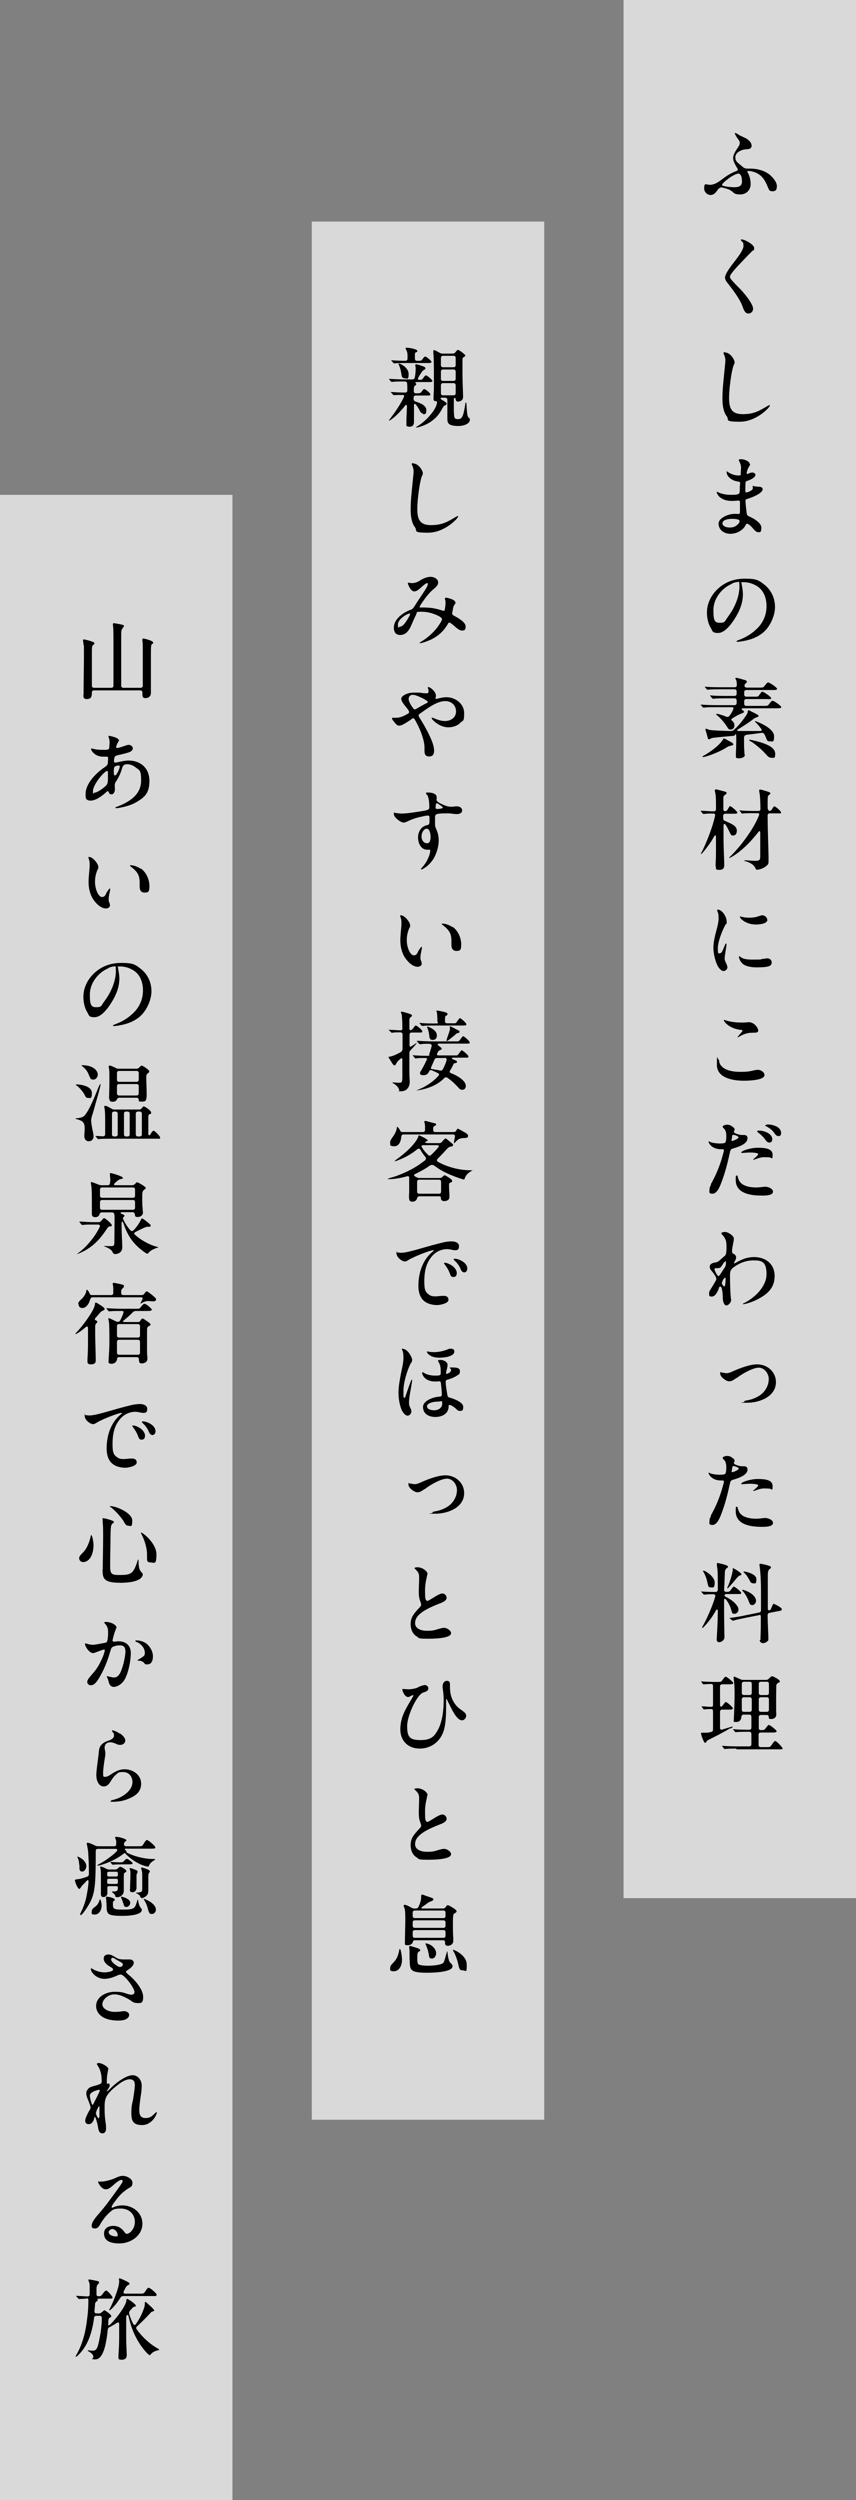 <?xml version="1.0" encoding="UTF-8"?>
<svg id="_レイヤー_1" data-name="レイヤー 1" xmlns="http://www.w3.org/2000/svg" version="1.1" viewBox="0 0 464 1354">
  <rect x="0" y="0" width="464" height="1354" fill="#808080" stroke="none"/>
  <defs>
    <style>
      .cls-1 {
        fill: #000;
      }

      .cls-1, .cls-2 {
        stroke-width: 0px;
      }

      .cls-2 {
        fill: #fff;
        opacity: .7;
      }
    </style>
  </defs>
  <rect class="cls-2" x="169" y="120" width="126" height="1028"/>
  <g>
    <path class="cls-1" d="M229.3,223.9c-.8,0-1.3-.5-1.9-1.7-.4-.9-1-1.8-1.8-2.9-.8-1-1.2-.7-1.2.5v8.8c0,1.1-.4,2.5-2.4,2.5s-1.7-.8-1.7-1.3,0-1.2,0-2c0-1.9.2-4.4.3-7.6,0-1.1-.5-1.2-1.1-.4-2.8,3.5-5.9,6.6-8.1,7.8-.3.2-.5.2-.6.2s0,0,0,0c0,0,0-.2.5-.8,2.6-3.4,5.6-7.7,7.5-11.7.4-.8.5-1.4-.5-1.4-1.8,0-3.2,0-4.2.1-.3,0-.6,0-.7,0s-.3-.1-.4-.3l-.9-1c-.2-.2-.3-.3-.3-.4s0,0,.2,0h.1c1.5.1,4.8.3,6.2.3h1.3c.8,0,1.2-.4,1.2-1.2,0-1.2,0-2.5-.1-3.6,0-.8-.5-1.2-1.3-1.2h-.8c-1.3,0-4.5,0-5.8.2h-.5c-.2,0-.3,0-.4-.2l-.9-1.1c0,0-.2-.2-.2-.3s0,0,.1,0h.4c1.6.1,5.7.3,7.4.3h4.8c.7,0,1.1-.3,1.3-1,.5-2,.5-4.1.5-5.1s-.2-1.2-.2-1.5c0-.4.1-.6.6-.6s4,1.1,4.5,1.5c.4.3.4.4.4.7,0,.4-.5.7-1,1-.4.2-.6.4-.9.9-.6.8-1.1,1.7-1.8,2.8-.5,1-.6,1.5.5,1.5s1.4,0,2.1-1.1c.7-1,1-1.3,1.4-1.3.7,0,3.5,2.5,3.5,3s-.7.6-1.3.6h-7.5c-.5,0-.6.4-.2.7.1.1.2.2.2.4,0,.2,0,.5-.4.7-.7.4-.9.6-.9,3v.2c0,.7.4,1.1,1.1,1.1h.5c1.8,0,2,0,2.9-1.2.6-.9.8-1.1,1.1-1.1.7,0,3.4,2.2,3.4,2.9s-1,.6-1.5.6h-6.4c-.8,0-1.2.4-1.2,1.2v.8c0,.7.5,1.1,1.4,1.4,2.9.9,5.5,2.2,5.5,4.6s-.8,2.1-2,2.1ZM219.3,196.6c-1.1,0-4.2,0-5.2.2-.3,0-.4,0-.5,0s-.3-.1-.4-.3l-.9-1c-.2-.2-.2-.3-.2-.4s0,0,.1,0h.1c1.5.2,5.6.3,7.1.3h.3c.8,0,1.2-.4,1.2-1.2v-1c0-1.5,0-2.4-.7-3.7s-.3-.6-.3-.8c0-.3.3-.4.6-.4.8,0,5.7.7,5.7,1.7s-.3.5-.6.7c-.6.4-.7.6-.7,1.3v2.2c0,.8.4,1.2,1.2,1.2h.9c1.3,0,1.5-.1,2-.9.7-.9,1.1-1.4,1.5-1.4.6,0,3.4,2.3,3.4,2.9s-1,.6-1.6.6h-12.9ZM217.6,202.8c-.2-1.4-.5-3.2-1.4-5.2,0-.2-.2-.3-.2-.5s0-.2.2-.2c1.1,0,5.3,2.3,5.3,5.7s-.8,2.3-2.1,2.3-1.6-.8-1.8-2.2ZM246.1,223.6c0,2.4.1,3.4,2.1,3.4s2.9-.8,4-8c.1-.9.2-1,.4-1,.2,0,.2.3.3,1.5.3,5.8.6,6.2,1.2,6.7.5.4.6.7.6,1.1,0,2.1-3,3.4-6.3,3.4-5.8,0-5.9-1.9-5.9-4.1v-10c0-.8-.4-1.2-1.2-1.2h-1.5c-1.4,0-1.2.7,0,1.3,1.1.6,2.3,1.4,2.3,1.9s-.2.7-.8.9c-.7.3-1,.7-1.4,1.5-1.6,2.9-3,4.8-5.2,6.5-2.3,1.9-5.5,3.3-8.4,4-.4,0-.5,0-.6,0,0,0-.2,0-.2-.1s0-.2.7-.5c2.6-1.6,5.2-3.8,7.4-6.6,1.7-2,2.8-4,3.2-5.7.2-.9.1-1.3-.4-1.3-1.1,0-1.4-.5-1.4-1.3v-1c.1-2.1.2-3.6.2-5.4s0-4.8,0-6.5c0-2.9,0-9.2-.3-11.9,0-.5,0-.8,0-1,0-.3,0-.6.4-.6s1.8.8,3.1,1.5c.5.3,1,.4,1.5.4h5.5c.6,0,1.1-.2,1.5-.8.8-1,1-1.2,1.4-1.2.6,0,3.9,2.5,3.9,3s-.2.5-.5.7c-.9.5-1,.7-1,1.5v8.4c0,2.9.2,7.7.3,10.6v1.3c0,2.2-2.1,2.5-2.8,2.5s-1.2-.6-1.2-1.2c0-1.1-1-1.1-1,0v7.3ZM245.8,198.9c.8,0,1.2-.4,1.2-1.2v-3.8c0-.8-.4-1.2-1.2-1.2h-5.6c-.8,0-1.2.4-1.2,1.2v3.8c0,.8.4,1.2,1.2,1.2h5.6ZM245.8,206.3c.8,0,1.2-.4,1.2-1.2v-3.8c0-.8-.4-1.2-1.2-1.2h-5.6c-.8,0-1.2.4-1.2,1.2v3.8c0,.8.4,1.2,1.2,1.2h5.6ZM245.8,214.1c.8,0,1.2-.4,1.2-1.2v-4.2c0-.8-.4-1.2-1.2-1.2h-5.6c-.8,0-1.2.4-1.2,1.2v4.2c0,.8.4,1.2,1.2,1.2h5.6Z"/>
    <path class="cls-1" d="M224,251c2.9,0,5.2,4,5.2,5.2s-.2.8-.4,1.4c-.6,1.4-1,3.5-1.4,5.7-.6,3.6-1.2,8.8-1.2,12.4,0,5.5,1.3,8.7,7.4,8.7s8.9-1.8,12.9-4.1c.5-.3,1.3-.8,1.6-.8s.2.1.2.3c0,.9-7.3,8.7-16.2,8.7s-5.6-1-7.2-3c-1.9-2.5-2.3-6.4-2.3-9.6,0-5.2.7-10.8,1.2-16,.1-1.3.4-3.4.4-4.6s-.3-2.3-.8-3.3c-.1-.2-.2-.5-.2-.7,0-.4.4-.5.8-.5Z"/>
    <path class="cls-1" d="M227.7,314.3c1.8-1,3.7-1.9,5.7-1.9s4.1,1.2,4.1,3-1.5,2.8-3,4.1c-1.8,1.6-3.6,3.8-5.1,6-1,1.4-1.9,2.7-1.9,3.2s.2.3.7.3c.9,0,2.6,0,3.9.1,2.4.1,5.5.8,7.8,1.6.7.2,1.1.2,1.2-.6.2-.9.4-2.7.4-3.3s0-1.6-.3-2.2c0-.2,0-.3,0-.5,0-.3.3-.4.7-.4s2.4.5,3.6,1.1c.8.4,1.4,1,1.4,1.7s-.9.9-1.3,2.8c-.2,1.4-.5,2.6-.5,2.9,0,.5.3.9.9,1.2,3,1.6,6.4,3.7,6.4,5.9s-1,2.2-2.1,2.2-2.6-1.2-3.5-2c-1-.9-2.6-2.3-3.2-2.3s-.5.3-.7.5c-2.3,4-5.2,6.7-9.3,8.7-1.4.6-4.5,1.9-5.7,1.9s-.4,0-.4-.1c0-.2.2-.3.8-.7,3.7-2.1,7.7-5.9,9.7-9.1.9-1.3,1.6-2.5,1.6-3.1s-1.2-1.4-2.5-2c-2.4-1.1-5.3-2-8.6-2s-2.4.3-2.9,1.5c-.5.9-2.2,4.8-3,6.6-1,2.1-2.7,4.5-5.6,4.5s-3.5-2.1-3.5-4c0-4.8,5.3-8.3,9.2-9.7.9-.3,1.2-.7,2-1.9,1.8-2.9,3.7-5.6,5.5-8.4.5-.7,1.7-2.8,1.7-3.5s-.1-.6-.4-.6c-.5,0-1.9,1.1-3.2,2.3-1.3,1.2-2.5,2.2-3.8,2.2-1.9,0-3.4-3.8-3.4-4.4s.1-.3.4-.3,1.1.2,1.8.2c1.7,0,2.8-.5,4.5-1.4ZM222,332.3c-1.2,0-6.3,2.9-6.3,5.9s.4,1.2,1.1,1.2c1.4,0,2.8-1.9,3.7-3.4.7-1,1.8-2.9,1.8-3.5s-.1-.2-.3-.2Z"/>
    <path class="cls-1" d="M236.3,376.7c0,.3,0,.8-.2,1.1-.2.7.1.8,1,.6,1.7-.5,3.5-.8,4.9-.8,4.9,0,9.6,3.6,9.6,8.6s-.7,3.8-2,5.2c-1.5,1.6-4,2.5-6.6,2.5s-5.4-1.2-7.8-3.4c-.6-.5-1.2-1.2-1.2-1.6s0-.2.3-.2c.3,0,.9.3,2.2.8,1.3.5,3,1,4.7,1,3.2,0,6-1.9,6-5.2s-2.5-5.6-5.8-5.6c-4.8,0-9.8,4.1-13.8,6.8-.4.3-.7.7-.7,1s.2.7.5,1.2c1.9,2.9,4.2,7,5.7,10.3,1,2.2,2.2,5,2.2,7.5s-1.1,3.2-2.8,3.2-2.4-1.1-2.4-3,0-1.2,0-1.9c0-3.7-2.1-9.2-3.8-12.4-.4-.8-1.1-2.2-1.6-2.9-.2-.3-.4-.5-.7-.5s-.5.1-1.1.6c-1.6,1.1-4.9,3.4-6.4,3.4s-1.9-1-3-2.2c-.6-.7-1-1.4-1-1.7s.2-.4.4-.4c.4,0,1.6.1,2.3,0,1.6,0,3.7-.9,5.8-2.1.6-.3.9-.8.7-1.3-.2-.6-1.1-1.8-1.8-2.6-1.1-1.4-2.4-3-2.4-4.2s1.5-2.1,2.9-2.7c1.6-.6,2.8-.7,4.5-.7s3,0,4.5.3c.5,0,1.4.1,1.8.1.7,0,1.1-.3,1.1-1.2s-.4-1.7-.4-1.9.1-.3.3-.3c1,0,4.1,2.4,4.1,4.7ZM230.3,378.8c-1.7-.9-4.9-2.5-6.5-2.5s-2.3,1-2.3,2.3,1.4,3.6,2.4,4.9c.3.4.6.7.9.7s.7-.2,1-.4c1.4-.8,4.3-2.5,5.5-3,.5-.3.6-.5.6-.7s-.4-.6-1.6-1.2Z"/>
    <path class="cls-1" d="M214,440.2c1.1.2,2.6.4,3.8.4,3,0,7-.7,10.3-1.2,4.4-.7,4.6-1,4.6-2.3s0-2.5-.3-4c-.2-1.2-.4-2.1-1-2.7-.3-.3-.5-.6-.5-.8,0-.4.6-.4,1.1-.4,1.8,0,4.7.5,4.7,2.5s-.1,1.1-.1,1.4c0,1.1,2.1,2.1,4,2.9,1.4.6,2.5.9,4.1.9s1.5-.1,2.1-.2c.3,0,.6,0,.9,0,1.3,0,2.8.7,2.8,2.2s-1.5,2-2.9,2-2.9-.3-4-.4c-.7,0-1.4,0-2.2,0-1.8,0-4,.1-4.8.5-.6.3-.8.9-.8,1.8,0,.9,0,2.3,0,3.1s0,1.7.6,3c1,2.3,1.4,3.8,1.4,6.5s-1,6.5-2.6,9.3c-1.3,2.3-3.3,4.3-5.3,5.5-.8.5-1.2.7-1.5.7s-.2,0-.2-.2.2-.4.5-.8c1.3-1.4,2.6-3.2,3.4-5.2.6-1.2,1.1-2.9,1.1-3.8s0-.7-.6-.7-.7,0-1,0c-3.5,0-5-3.7-5-6.6s1.5-6,4.8-6.7c1.1-.2,1.4-.5,1.4-2.2v-1.8c0-.9-.1-1.2-1-1.2s-1.9.3-2.9.5c-3.4.7-5.2,1.3-8.6,2.9-.5.2-1,.4-1.5.4-1.5,0-5.3-2.7-5.3-4.6s.2-.6.6-.5ZM231.4,448.8c-1.5,0-2.9,1.9-2.9,4.2s1.4,3.7,3,3.7,1.9-1.9,1.9-3.4-.4-4.5-2.1-4.5ZM236.3,435.5c-.1.6-.2,1.3-.2,1.8,0,.6.2.8.8.8s2,0,2.8-.4c.2,0,.3-.2.3-.3s0-.3-.3-.5c-.4-.3-.9-.7-1.3-1-.3-.2-.7-.5-1.1-.7-.2-.1-.5-.2-.6-.2s-.3.2-.4.5Z"/>
    <path class="cls-1" d="M217.3,495.7c2,0,5,3.7,5,5.4s-.1.8-.3,1.2c-1,2.3-1.5,4.3-1.5,6.9,0,4.1,1.9,8.2,3.8,8.2s2-1.8,2.8-2.9c.5-.7,1.1-1.7,1.4-1.7s.2.2.2.4c0,1.1-.8,3.5-.8,5.1s.1,1.6.5,2.4c.1.4.2.9.2,1.2,0,1.1-1.1,1.7-2.2,1.7-3.1,0-6.1-3.5-7.4-5.8-1.4-2.6-2-5.7-2-8.5s.6-7.3.6-8.9,0-2.4-.5-3.7c0-.2-.2-.6-.2-.8s.1-.2.3-.2ZM245.3,501.9c3.2,2.3,4.7,6.3,4.7,9.6s-.7,3.5-2.7,3.5-2.6-1.6-2.6-3.2,0-1.6,0-2.2c0-4-1.2-5.9-4.7-8.6-.2-.1-.5-.4-.5-.6s.1-.2.4-.2c1.5,0,3.8.8,5.3,1.9Z"/>
    <path class="cls-1" d="M216.4,590.3c-.5-1.7-1.9-2.8-3.2-3.6-.4-.2-.5-.3-.5-.4s0-.1.2-.1c.2,0,2.4.2,3.2.2,1.9,0,2-.2,2-3.9v-8.7c0-.7-.5-.9-1-.4-1.8,1.5-1.9,1.9-2.3,2.6-.2.5-.6,1-1,1s-.5-.2-1.1-1c-1.8-2.8-2.1-3.3-2.1-3.5s0-.2.5-.2c1.5-.2,3.6-1.1,5.8-2.3.9-.5,1.3-1.1,1.3-2.1,0-2,0-4.7,0-7.6,0-.8-.4-1.2-1.3-1.2-2,0-3.1,0-4.1.2-.3,0-.5,0-.5,0,0,0-.2,0-.4-.3l-1-1s-.2-.2-.2-.3.1,0,.2,0h.3c2.5.1,4.6.3,5.7.3s1.3-.4,1.2-1.1c0-2.1,0-4.1-.2-5.6,0-1.6-.2-2.1-.4-2.5s-.2-.5-.2-.6c0-.2.2-.3.5-.3s3.7.9,4.8,1.4c.4.2.7.4.7.7s-.2.5-.7.9c-.4.3-.7.5-.7,2,0,1.2,0,2.7,0,3.9,0,1.3.8,1.6,1.9.3,1-1.3,1.2-1.7,1.6-1.7.5,0,3.5,2.4,3.5,3.1s-.3.7-1.6.7h-4.1c-.8,0-1.2.4-1.2,1.2v5.8c0,.6.4.9.9.5,1.1-.7,1.8-1.1,2.5-1.6.3-.2.4-.2.5-.2s0,0,0,0c0,0,0,.1-.3.5-.4.5-2.1,2.4-2.8,3.1-.7.7-.9,1.1-.9,2.1,0,3.2,0,6.9,0,9.8,0,2.7.2,4.7.2,5.4,0,2.9-1.6,5.2-4.6,5.2s-.8,0-1-.6ZM225.6,590.7c0,0,0-.1.4-.3,3.9-1.4,8.4-4.1,11.5-7.6.7-.8.7-1.2-.3-1.7-1-.5-2.1-1-3-1.4-1-.4-1.3,0-1.6.6-.6,1.2-1.3,2-3,2s-1.9-.4-1.9-1.2.4-.9.6-1.3c.5-.9,1.7-2.9,3-5.8.3-.6.2-1-.7-1-3.2,0-4,0-4.8.2-.4,0-.5,0-.6,0,0,0-.2,0-.4-.3l-.9-1.1s-.2-.2-.2-.3,0,0,.1,0h.2c2.2.2,4.9.3,7.3.3s1.1-.3,1.4-1c.7-2,1.3-4.1,1.3-4.6s-.6-.9-1.3-.9c-2.9,0-3.7,0-4.3.2-.7,0-.8,0-.9,0-.1,0-.2,0-.4-.3l-.9-1c-.2-.2-.2-.3-.2-.4,0,0,0-.1.2-.1s.3,0,.7,0c2.3.2,5.5.3,7.9.3h13c.8,0,.9,0,1.9-1.3.9-1.2,1.1-1.5,1.4-1.5.4,0,3.5,2.6,3.5,3.3s-.2.7-1.9.7h-14.3c-1.5,0-1.5.5-.4,1.3l.6.5c.5.4.8.6.8.9s0,.5-1.4,1.1c-.2.1-.5.3-1,1.5-.3.8,0,1.1.6,1.1h9.6c.7,0,.8,0,1.6-1.1,1-1.3,1.2-1.7,1.5-1.7.4,0,3.6,2.6,3.6,3.3s0,.7-1.8.7h-6.4c-.9,0-1.1.5-.2.9,1.9.7,2.2.9,2.2,1.3s0,.6-1,.8c-.6,0-.7.1-.9.6-.7,1.4-1.2,2.5-1.8,3.3-.5.9-.3,1.2.7,1.6,2.6,1,5.3,2.6,6.8,4.4.7.9,1,1.7,1,2.5,0,1.1-.7,2-1.9,2s-1.4-.4-2.7-1.8c-1.8-1.9-3.3-3.3-5.4-4.7-.6-.4-1.2-.3-1.7.2-2.4,2.5-5.7,4.4-10.1,5.7-2.1.6-4,.9-4.8.9s-.3,0-.3-.1ZM228.5,555.5l-.9-1.1c0,0-.2-.2-.2-.3s0-.1.1-.1h.2c2.8.3,5.5.3,8.1.3s1.3-.4,1.3-1.2h0c0-1.8-.1-4.2-.3-4.8-.1-.4-.2-.6-.2-.8s0-.2.4-.2,3.9.7,4.9,1.1c.6.3.7.6.7.8,0,.3-.1.5-.9,1-.4.2-.5.5-.5,2.5v.3c0,.8.4,1.2,1.2,1.2h3.8c.8,0,.9,0,1.7-1.2,1-1.4,1.2-1.6,1.4-1.6.6,0,3.5,2.7,3.5,3.3s-.3.7-1.9.7h-15c-2.9,0-5.7,0-6.3.2-.6,0-.7,0-.8,0,0,0-.2,0-.4-.3ZM232.6,560.2c-.2-1.6-.5-2.4-.9-3.4-.1-.3-.2-.5-.2-.6,0-.1,0-.2.2-.2.2,0,1.4.3,3.1,1.5,1.1.8,2,1.8,2,3.3s-.7,2.4-2.3,2.4-1.7-1-1.9-3.1ZM240.7,573h-3.8c-.7,0-1.1.2-1.4.9l-1.8,4.1c-.3.6,0,1,.6,1,1.8.3,3.1.5,4.3.8.5,0,1,.1,1.5-.8.7-1.2,2-4.3,2-5.2s-.8-.9-1.5-.9ZM242,563.6s0-.3.1-.5c.1-.4.6-1.9.9-2.7.8-2.3.9-2.9.9-3.2s0-.5-.1-.7c0-.3,0-.4,0-.4,0-.1,0-.2.2-.2s.6.1,1.3.5c.8.4,2.1,1.1,2.9,1.5.6.3.9.5.9.9s-.2.5-.9.7c-.5,0-.7.2-1,.5-1.1,1-3,2.5-4.1,3.3-.5.3-.7.5-.8.5s-.1,0-.1-.1Z"/>
    <path class="cls-1" d="M221.7,648.9c0-.7,0-2,.1-3.1,0-1.7,0-3.9,0-5.5s0-1.8,0-2.5c0-.6-.3-1-1.3-.7-2.8.8-6.7,1.5-9.4,1.5s-.6,0-.6-.2.2-.3.8-.4c4.9-1.3,10.7-3.9,14.6-6.4,1.6-1,2.9-2,4.4-3.1.6-.5.8-1.3.3-1.9-1-1.2-1.9-2.4-2.7-3.9-.4-.7-1-.8-1.7-.3-3.2,2.6-6.5,4.5-10.5,6-.8.3-1.4.5-1.5.5s-.2,0-.2-.1c0-.1,0-.2.7-.7,3.9-2.8,8.7-6.8,11.2-10.8.4-.7.7-1.3.9-1.9,0-.3.1-.5.3-.5s.9.3,1.7.7c.8.4,1.7.9,2.3,1.3.5.3.7.5.7.7s0,.3-.4.4c-1,.3-1.7,1.1.7,1.1h6c.6,0,1.1-.2,1.5-.7l.4-.5c.6-.7,1.2-1.3,1.5-1.3s.4.1.9.5c.7.6,1.9,1.6,2.7,2.2.3.3.5.5.5.8,0,.6-.6.8-1.3.9-1,.1-1.6.7-3.9,3.3-1,1.1-1.9,2-3,3.1-.7.7-.8,1.3,0,1.8,2.2,1.3,5.2,2.5,8.2,3.3,2.9.8,6.3,1.3,9.4,1.3s.7,0,.7.2-.1.2-.5.4c-1.9,1.1-2.8,2.4-3.3,3.8-.1.4-.3.6-.5.6s-1.5-.4-2.4-.7c-4.3-1.5-8.3-3.2-11.3-5.2-1.9-1.3-2.6-2-3.5-2s-1.3.4-2.7,1.4c-1.8,1.1-3.1,1.9-6.2,3.4-1.2.6-1.1.9-.2,1.5l.8.4c.5.3,1,.4,1.5.4h11c.6,0,1-.2,1.5-.7.5-.5.9-.8,1.1-.8.4,0,2.3,1.2,3.2,1.9.6.4.9.8.9,1.2s-.2.6-.7.8c-.8.3-1,.5-1,1.1s0,3.1.2,4.9v1.9c0,1.7-1.6,2.2-2.8,2.2s-1.8-.6-1.8-1.6-.4-1-1.2-1h-10.4c-.7,0-1.1.3-1.3,1-.3,1.1-1.1,1.9-2.5,1.9s-1.8-.6-1.8-1.7ZM211.5,618.7c0-.8.3-1.4,1-2.4,1.3-1.7,2.5-3.8,2.6-5.6,0-.3,0-.4.2-.4s.9.6,1.5,1.8c.3.7.7,1,1.4,1h11c.8,0,1.2-.4,1.2-1.2v-.8c0-1.4,0-2.3-.3-3.1,0-.1-.1-.4-.1-.5,0-.1,0-.4.5-.4s.5,0,1.1.2l3.4.9c1.1.2,1.4.4,1.4.8s-.2.5-.8.8c-.5.2-.8.5-.8,1.5v.6c0,.8.4,1.2,1.2,1.2h9.9c.6,0,1.1-.2,1.4-.8l.2-.3c.2-.4.4-.7.7-.7s1.6.8,2.9,1.5c2.4,1.3,2.6,1.7,2.6,2.4s-.5,1.1-1.4,1.1c-1.6,0-3.2.2-4,.9-.7.5-1.4,1.3-1.9,1.8-.1.1-.2.2-.3.2s0,0,0-.1,0-.3,0-.6c0-.5.3-1.7.5-2.8.1-.8-.2-1.3-1-1.3h-26.9c-1,0-1.1.7-1.2,1.3-.1,1.9-1,5.1-3.7,5.1s-2.3-.8-2.3-2ZM237.9,646.5c.8,0,1.2-.4,1.2-1.2v-5.2c0-.8-.4-1.2-1.2-1.2h-10.6c-.8,0-1.2.4-1.2,1.2v5.2c0,.8.4,1.2,1.2,1.2h10.6ZM232,625.5c.6.5,1.1.5,1.7,0,1.3-1.2,2.4-2.4,3.6-3.8.7-.8,1-1.5-.6-1.5h-7.1c-1,0-1.4.3-.9,1.2.9,1.5,2,2.8,3.3,4Z"/>
    <path class="cls-1" d="M215.2,678.3c.2,0,.5,0,.8.1.6,0,.9.1,1.3.1,2.6,0,6.6-1.2,9.2-1.9,4.5-1.3,9-2.6,13.6-3.7,1.7-.4,3.2-.6,4.8-.6s3.9.6,3.9,2.6-.9,2.2-2.1,2.2-1.9-.3-2.4-.4c-.5,0-1.2-.2-1.8-.2-3.9,0-7,1.9-9.1,4.8-2.6,3.5-3.4,7.8-3.4,12.6s.6,5.9,2.6,7.3c.9.7,2.1.9,3.3.9s3.1-.3,4.5-.3,2.7.4,2.7,2.2-4.3,2.8-6.1,2.8c-3.7,0-7-1.3-8.6-3.9-1.1-1.7-1.6-4-1.6-6.5,0-6.4,1.9-13.8,7.8-18.6.2-.1.5-.4.5-.5s0-.2-.3-.2c-1.5,0-10.4,3.4-13.4,5.3-.5.3-1.2.8-1.9.8-1.5,0-4.6-2.1-4.6-4.6s0-.4.3-.4ZM245,685.4c1.3.9,2.6,2.5,2.6,4s-.6,2.2-1.9,2.2-1.5-1-1.9-2c-.8-2.1-1.5-3.1-2.6-4.6-.2-.3-.5-.7-.5-.9s.3-.2.5-.2c.8,0,2.5.6,3.7,1.5ZM253.3,687.1c0,1-.6,2-1.7,2s-1.7-1.2-2-2c-.8-2-2.3-3.6-3.3-4.5-.2-.2-.4-.4-.4-.6,0-.3.5-.3.7-.3,1.9,0,6.7,2,6.7,5.3Z"/>
    <path class="cls-1" d="M218.3,730.5c2.7,0,5.1,4.7,5.1,5.9s-.3,1.3-.8,2c-2,4-3.9,10.4-3.9,14.7s0,3.8.6,3.8.3,0,.4-.4c.2-.6,1.9-5.6,2.6-7.4.3-.8.7-1.9.9-1.9s.2.1.2.3c0,.9-.9,5.6-1.3,8-.2,1.5-.4,3-.4,4.2s.2,1.8.8,3c.3.6.5,1,.5,1.6,0,1.2-.9,2.4-2.1,2.4s-2.6-1.7-3.3-3.4c-1.1-2.9-1.6-6-1.6-9.3s1-8.6,1.9-12.8c.4-2,.8-3.8.8-5.8s-.2-3.4-.7-4.3c0-.2-.2-.4-.2-.5,0-.1.1-.2.4-.2ZM229,743.5c0-.3.1-.4.2-.4s.3.2.6.4c1.8,1.2,4.6,1.6,6.7,1.5,2.1,0,2.4-.4,2.4-1.3,0-2.8,0-4.2-1.3-6.3,0-.2-.2-.3-.2-.5,0-.3.9-.4,1.3-.4,1.8,0,3.9,1.1,3.9,2.7s-.8,3.3-.8,4.3.2.5.4.5c.5,0,2.3-.8,2.3-1.9s-.2-.5-.3-.8c-.1-.2-.4-.4-.4-.6s.5-.1,1.1-.1c1.9,0,4.4,0,4.4,1.9s-.6,1.8-1.3,2.3c-1.3,1-3.8,2-5.4,2.4-.5.1-1,.4-1,1,0,2.3.5,5,.9,7.2.1,1,.5,1.4,1.5,1.6,1.9.5,7.1,2.4,7.1,4.9s-1,2.2-2,2.2-1.3-.6-2.1-1.3c-1-.9-2.6-1.9-3.3-1.9s-.5.3-.5.7c0,3.8-3.2,5.8-7.2,5.8s-6.7-2-6.7-5.4,5.5-5.4,8.8-5.6c1,0,1.4-.4,1.4-1.2s-.2-3.6-.4-5c-.1-1.8-.3-2.1-1-2.1s-1.3.1-2.2.1c-5.7,0-7.1-3.7-7.1-4.8ZM231.6,731.9c.3,0,1.3.4,3.7.4,2.5,0,5.5-.7,7.6-1.6.5-.2,1-.3,1.4-.3,1.1,0,2,.5,2,1.5,0,3-6.2,3.4-8.1,3.4-5.5,0-6.8-2.9-6.8-3.1s0-.3.3-.3ZM231.5,761.7c0,1.6,2.2,2.1,4,2.1s4.2-1.2,4.2-3.5-.1-1.2-2.7-1.2-5.6,1-5.6,2.6Z"/>
    <path class="cls-1" d="M230,806.5c-1.1.8-2.2,1.7-3.8,1.7s-4.8-2.4-4.8-4.1.2-.7.7-.7,1.7.4,2.8.4,2.3-.6,3.3-1c3.5-1.6,9.2-3.8,13.2-3.8,5.7,0,10.2,4.2,10.2,9.6,0,7.9-8.9,11.2-15.6,11.2s-1.5,0-1.5-.6.6-.5,1.5-.7c2.9-.5,5.7-1.7,7.8-3.4,2.3-1.9,3.9-5,3.9-8.1s-2.4-6.2-5.4-6.2-8.6,3-12.1,5.7Z"/>
    <path class="cls-1" d="M231.6,852.6c0,.3-.2,1-.4,2.2-.3,1.2-.7,3.3-.8,5.5,0,2.2,0,3.9.1,5.1.2,1,.6,1.6,1.1,1.6.8,0,2-1,3.1-1.6,1.9-1.2,3.9-2.4,5.1-2.4s2.3,1.1,2.3,2.3c0,1.8-2.7,2.7-4,3.2-3.1,1.2-6.2,2.6-8.7,4.2-2.6,1.8-4.4,3.6-4.4,6.4s3,4.1,6.4,4.1,3.9-.3,5.7-.8c1.3-.4,2.6-.8,3.8-.8s3.6,1.4,3.6,2.9c0,2.3-6.2,3-12.3,3s-4.8-.3-6.4-1.3c-2.2-1.3-3.2-3.9-3.2-6.6s.8-4.1,2-5.8c1-1.3,1.9-2.2,2.8-3.2.4-.4.9-1,.9-1.5s-.2-1-.5-1.9c-.5-1.1-.8-2.9-.8-5.1,0-2.2.2-5.2.2-7.6s-.4-3-2.1-4.7c-.2-.2-.4-.4-.4-.6,0-.3,1.2-.4,1.6-.4,2.6,0,5.5,2.1,5.5,3.8Z"/>
    <path class="cls-1" d="M226.6,913.7c2.7-1,3.1-1.1,3.7-1.1,1.2,0,1.9,1.1,1.9,1.7,0,1.4-1.1,1.8-2.9,2.4-3.1,1-8.6,12.2-8.6,18.1s1.3,7.6,7.3,7.6,7.5-2.4,9-4.9c2.9-4.7,3.5-12,3.5-16.5s-.6-6.3-.6-7.7.8-3,2.3-3,1.7.9,1.7,2.4c0,2.8,0,6.9,3.4,11,.8.9,1.6,1.6,2.8,2.4,2.2,1.6,2.6,2.1,2.6,3.2s-1.1,2.4-2.2,2.4c-1.9,0-3.8-2.5-5.5-5.8-.9-1.8-2.4-4.7-2.8-5.6-.2-.3-.4,0-.4.4,0,4.7.2,10.7-1,15.6-1.7,6.9-7.2,10.7-13.3,10.7s-10.5-4-10.5-10.4,2.8-10.9,5.7-15.8c.5-.9,1.4-2.3,1.4-2.5s-.2-.2-.4-.2c-.6,0-1.8,1-2.4,1-2.1,0-3.2-3.6-3.2-3.9s.1-.5.4-.5,2.3.2,2.7.2,2.8,0,5.4-1Z"/>
    <path class="cls-1" d="M231.6,972.3c0,.3-.2,1-.4,2.2-.3,1.2-.7,3.3-.8,5.5,0,2.2,0,3.9.1,5.1.2,1,.6,1.6,1.1,1.6.8,0,2-1,3.1-1.6,1.9-1.2,3.9-2.4,5.1-2.4s2.3,1.1,2.3,2.3c0,1.8-2.7,2.7-4,3.2-3.1,1.2-6.2,2.6-8.7,4.2-2.6,1.8-4.4,3.6-4.4,6.4s3,4.1,6.4,4.1,3.9-.3,5.7-.8c1.3-.4,2.6-.8,3.8-.8s3.6,1.4,3.6,2.9c0,2.3-6.2,3-12.3,3s-4.8-.3-6.4-1.3c-2.2-1.3-3.2-3.9-3.2-6.6s.8-4.1,2-5.8c1-1.3,1.9-2.2,2.8-3.2.4-.4.9-1,.9-1.5s-.2-1-.5-1.9c-.5-1.1-.8-2.9-.8-5.1,0-2.2.2-5.2.2-7.6s-.4-3-2.1-4.7-.4-.4-.4-.6c0-.3,1.2-.4,1.6-.4,2.6,0,5.5,2.1,5.5,3.8Z"/>
    <path class="cls-1" d="M211.5,1065.8c0-.6.2-1.3,1.1-2.2,2.1-2.2,3-3.5,3.7-6.9.2-1.1.3-1.2.5-1.2.4,0,1.1,3.8,1.1,5.8,0,4-2,6.3-4.4,6.3s-2-.8-2-1.9ZM241.3,1052.1c0-.9-.5-1.3-1.2-1.3h-15.1c-.8,0-1.1.4-1.2.9-.2.8-1,1.8-2.8,1.8s-1.5-.4-1.5-1.3,0-.9,0-2.3c0-1.6.2-7.7.2-10s0-5.6-.5-6.6c-.3-.7-.4-1.1-.4-1.3s.3-.4.6-.4c.7,0,2.3.8,3.7,1.6.5.3.9.4,1.5.4h.8c.6,0,1.1-.2,1.4-.8.8-1.6,1.5-3.6,1.5-5.2v-.8c0-.4,0-.7.6-.7s.6.1.8.2c1.2.5,2.9,1,4.2,1.5.6.2,1,.4,1,.9s-.5.7-1.7,1.2c-.8.3-1.2.6-2,1.2-.4.3-.9.7-2.4,1.7-.6.3-.4.8.1.8h11.3c.6,0,1.1-.3,1.4-.8.3-.5.8-1,1.1-1,.6,0,4.8,2.4,4.8,3.2s-.7,1-1.4,1.4c-.5.4-.6,1.9-.6,5.1s0,6,.2,8c0,1,0,1.4,0,1.6,0,1.8-1.5,2.7-2.9,2.7s-1.5-.7-1.6-1.6ZM222,1061.3v-3.7c0-.6,0-1.5-.1-2,0-.2-.1-.9-.1-1.1,0-.4.1-.6.5-.6s3.4,1,4.1,1.2c.8.3,1.4.7,1.4,1.1s-.2.4-.8.8-.8.8-.8,3,0,3.2.6,3.8,3.4.8,5.4.8c2.9,0,6.6-.5,7.8-1.3.6-.4.8-.9,2.1-5.7.2-.7.2-.8.3-.8s.1.1.2.8c0,.4.3,2.5.6,3.5.2,1,.4,1.4,1.5,2.5.5.5.6.8.6,1.3,0,3.3-11,3.5-13.7,3.5-9.5,0-9.5-1.5-9.5-7.2ZM240.3,1038.8c.8,0,1.2-.4,1.2-1.2v-1.7c0-.8-.4-1.2-1.2-1.2h-15.4c-.8,0-1.2.4-1.2,1.2v1.7c0,.8.4,1.2,1.2,1.2h15.4ZM240.3,1044.1c.8,0,1.2-.4,1.2-1.2v-1.7c0-.8-.4-1.2-1.2-1.2h-15.4c-.8,0-1.2.4-1.2,1.2v1.7c0,.8.4,1.2,1.2,1.2h15.4ZM240.3,1049.5c.8,0,1.2-.4,1.2-1.2v-1.8c0-.8-.4-1.2-1.2-1.2h-15.4c-.8,0-1.2.4-1.2,1.2v1.8c0,.8.4,1.2,1.2,1.2h15.4ZM232.4,1058.4c-.3-2-1.3-4.7-1.7-5.4,0-.2-.1-.3-.1-.4s0-.1.2-.1c.7,0,2.3.5,3.5,1.5,1.3,1.1,2.1,2.5,2.1,3.8s-.8,2.9-2.2,2.9-1.5-.4-1.8-2.2ZM248.4,1063.8c-.4-2.1-1.5-5-2.2-6.3-.6-1-.7-1.2-.7-1.3s0-.2.2-.2c.6,0,7.3,2.9,7.3,8s-.4,3.1-2.1,3.1-1.9-.6-2.5-3.3Z"/>
  </g>
  <rect class="cls-2" x="338" width="126" height="1028"/>
  <g>
    <path class="cls-1" d="M400.3,73l3.6,1.7c1.9.9,3.5,2.5,3.5,4.2s-1.4,1.9-3.4,2c-2.3.2-5.4,1.8-5.4,4.2s1,2.7,4,5.3c.7.6,1.3.8,1.9.9.4,0,1.1,0,1.7,0,4.1,0,7.7.9,10.6,3,2,1.5,4.3,4.3,4.3,6.4s-.6,2.9-2.4,2.9-1.9-1-2.5-2.3c-1.4-3.4-2.8-5.9-5.9-7.5-1.5-.8-3.4-1.2-4.5-1.2s-.6,0-.6.4,0,.4.2.6c1,1.8,1.5,4.1,1.5,6,0,3.3-2.3,5.7-5.7,5.7s-3.2-.9-4.9-2c-1-.8-3.7-1.5-5-1.8-.9-.1-1.7.5-2.4,1.5-1.3,1.8-2.2,2.6-3.8,2.6s-3.4-1.5-3.4-3.5.3-2.3,1-2.3,1.1.3,2.1.3c2,0,3.9-1,5.8-2.4,3-2.3,5.2-3.8,8.6-5.1.9-.4.9-.8.3-1.7-1.4-2.4-2.1-3.8-2.1-5.4s1.3-3.8,2.4-5.3c.6-.9,1.2-1.9,1.2-2.8s-.4-1.3-1-2.2c-1-1.2-1.7-2.8-1.7-3s0-.2.2-.2.9.3,1.9.9ZM400.9,94.1c-.9-.4-2.8.6-3.7,1.1-.7.3-2,1.2-3.2,2.2-1,.7-1.6,1.3-2.1,1.9-.3.3-.5.6-.5.8s0,.4.5.5c.4.2,1.1.3,2.2.5,1.4.2,3.1.3,4.1.3,2.5,0,4-.8,4-3.1s-.5-3.6-1.4-4.1Z"/>
    <path class="cls-1" d="M402.1,129.7c1.7,0,6.7,2.8,6.7,4.6s-.3.9-1.2,1.8c-2.7,2.7-5.3,5.5-7.7,8-1.4,1.5-3.3,3.7-3.9,4.8-.2.4-.3.7-.3,1s.1.8.4,1.1c.7,1.1,3.8,4.2,4.9,5.3,2.5,2.6,4.9,5.6,6.3,8.2.6,1.1.9,1.9.9,2.8,0,1.4-1.1,2.5-2.6,2.5s-2.3-1.5-3.1-3.8c-1.2-3.7-5.3-9.1-7.7-12.2-.8-1-1.8-2.1-1.8-3.5s1.5-3.7,2.9-5.7c2.4-3.3,7.1-8.7,7.1-11.3s-.5-1.9-1.1-2.8c-.2-.2-.3-.4-.3-.6s.3-.3.6-.3Z"/>
    <path class="cls-1" d="M393,190.9c2.9,0,5.2,4,5.2,5.2s-.2.8-.4,1.4c-.6,1.4-1,3.5-1.4,5.7-.6,3.6-1.2,8.8-1.2,12.4,0,5.5,1.3,8.7,7.4,8.7s8.9-1.8,12.9-4.1c.5-.3,1.3-.8,1.6-.8s.2.1.2.3c0,.9-7.3,8.7-16.2,8.7s-5.6-1-7.2-3c-1.9-2.5-2.3-6.4-2.3-9.6,0-5.2.7-10.8,1.2-16,.1-1.3.4-3.4.4-4.6s-.3-2.3-.8-3.3c-.1-.2-.2-.5-.2-.7,0-.4.4-.5.8-.5Z"/>
    <path class="cls-1" d="M406.6,251.3c0,.4-.2.8-.5,1.3-.9,1.4-1,2-1.3,3.2-.2.9,0,1.1.9.7.6-.3,1.4-.6,2.1-.6s1.7.5,1.7,1.2c0,1.5-2.7,2.8-4.4,3.3-.5.2-.9.3-1,1.1,0,1.1-.1,2.3-.1,3.9s.3,1.3,1,1.2c.9-.2,3.1-1.1,3.1-2.2s-.2-.8-.2-1,0-.2.2-.2.5,0,.9.2c.5.1,1.5.1,2.2.2,1.1,0,2.2.3,2.2,1.4,0,2.3-6.6,4.7-8.3,5.2-.8.2-1,.4-1,1,0,1.1.3,4.1.5,5.6.2,1.9.3,2.3,1.3,2.8,1.9.8,6.8,3.3,6.8,6.2s-1,2.4-1.9,2.4-1.9-1.1-2.9-2.3c-.6-.7-1.9-2-2.7-2.2-.4-.2-.7,0-1,.6-1.2,2.7-4.7,4.8-8.3,4.8s-6.4-2.3-6.4-5.5,5.5-5.3,8.6-5.3,1.5,0,2.1.1c.7,0,.9-.3.9-1.5s0-3.1,0-4.9c0-.6-.2-.9-.8-.9-.6,0-2.2.2-3.5.2-7,0-8.3-4.3-8.3-4.7s0-.2.2-.2c.2,0,.6.2,1,.4,2.4,1,4.7,1.2,6.8,1.2,4.4,0,4.4-.6,4.5-2.5,0-1.2,0-2.2.2-3.7,0-.7-.3-.9-.9-1-3.1-.2-6.4-2.5-6.4-5s0-.4.2-.4.5.2.7.4c1.8,1.1,3.6,1.7,5.4,1.7s1.2-.3,1.3-.9c0-.5.2-2.8.2-3.4,0-1.2-.5-2.5-1.2-3.8,0,0,0-.2,0-.3,0-.4.8-.4,1.3-.4,1.9,0,4.5,1.3,4.5,2.4ZM391.6,283.4c0,1.5,1.9,2.3,3.9,2.3s3.1-.5,4.3-1.6c.6-.5,1-1,1.1-1.7,0-.6-.4-1-1.1-1.1-1.1-.3-2.4-.3-3.1-.3-1.8,0-5.1.4-5.1,2.5Z"/>
    <path class="cls-1" d="M402,315.9c0,.2,0,.7.2,1.5.2,1,.5,2.9.5,4.3,0,4.8-1.7,9-4.2,13-2.2,3.6-5.7,8.1-9.2,8.1s-3-1.2-4-2.7c-1.4-2.2-2.1-5.4-2.1-8.3,0-4.8,2.1-9,5.2-12.2,3.8-3.9,8.9-6.2,15.3-6.2s7.5.8,10.6,3.2c3.8,3,5.8,7.4,5.8,12.2s-3,11.9-8.1,15c-2.5,1.7-5.7,2.8-9.1,3.4-.8.1-2.3.4-3,.4s-.6,0-.6-.3.3-.3.9-.6c3.2-1.1,6.9-3.2,9.2-5.4,3.8-3.2,6.1-7.7,6.1-13s-2.1-9.4-6.1-11.4c-1.9-1-4.1-1.6-6.3-1.6s-1.1.1-1.1.7ZM396.7,316.2c-5.7,2.4-10,8.2-10,14.2s.8,6.9,3.6,6.9,2.6-.9,3.9-2.7c1.4-1.9,2.7-3.8,3.7-5.9,1.6-3.1,2.9-7.2,2.9-10.8s-.2-2.7-1-2.7-2.2.4-3.1.9Z"/>
    <path class="cls-1" d="M393.7,393c-1.4-2.1-3.3-4.2-5.2-5.8-.3-.2-.3-.3-.3-.4s0-.2.3-.2c.7,0,3.2.7,5.1,1.5.7.3,1.2.2,1.7-.3.9-1.1,1.6-2.2,2.2-3.8.2-.6,0-1-.6-1h-8.6c-1.4,0-5.2,0-6.5.2h-.5c-.1,0-.2,0-.4-.2l-.9-1.1c0,0-.2-.2-.2-.3s0,0,.1,0h.2c2.2.2,6.1.3,8.4.3h9.6c.8,0,1.2-.4,1.2-1.2v-1.3c0-.8-.4-1.2-1.2-1.2h-4.7c-1.4,0-5.3,0-6.2.2-.7,0-.8,0-.8,0,0,0-.2,0-.4-.3l-.9-1.1c-.2-.2-.2-.2-.2-.3,0,0,0-.1.1-.1h.2c2.2.3,6.2.3,8.5.3h4.4c.8,0,1.2-.4,1.2-1.2v-1.2c0-.8-.4-1.2-1.2-1.2h-7.6c-2.1,0-5.3,0-6.5.2h-.5c-.2,0-.3,0-.4-.2l-.9-1.1c-.2-.2-.2-.3-.2-.3s0,0,.2,0h.1c1.6.2,4.4.3,8.5.3h7.4c.8,0,1.2-.4,1.2-1.2,0-1.7-.2-2.6-.6-3.1-.1-.2-.2-.4-.2-.5,0-.2.2-.3.4-.3.9,0,4,1,4.8,1.2.7.2,1,.4,1,.9s-.1.5-.7,1c-.3.3-.4.5-.5.9-.2.8.4,1.3,1.1,1.3h6.6c2.3,0,2.5,0,3.1-.9,1.3-1.6,1.6-1.9,2-1.9.7,0,4.8,2.7,4.8,3.4s-.8.7-2.6.7h-14c-.8,0-1.2.4-1.2,1.2v1.2c0,.8.4,1.2,1.2,1.2h5.2c1,0,1.2,0,1.9-1.1.9-1.3,1.2-1.6,1.5-1.6.7,0,4.8,2.7,4.8,3.5s-.6.5-3,.5h-10.4c-.8,0-1.2.4-1.2,1.2v1.3c0,.8.4,1.2,1.2,1.2h9.1c2.3,0,2.5,0,3.1-.9,1.4-1.8,1.7-1.9,2-1.9.7,0,4.7,2.8,4.7,3.4s-.7.7-2.5.7h-18.2c-1,0-1,.5-.3,1,.5.3.8.7.8.9s-.2.5-1.1.8c-1.2.5-2.6,1.1-4,2l-1.3.8c-.6.4-.6.8,0,1.3.9.8,1.2,1.6,1.2,2.6s-.7,2.1-2,2.1-1.3-.5-2-1.5ZM396.9,402.4c.5.3.6.4.6.7s-.2.5-1,.7c-1.5.3-1.6.3-3.8,1.7-3.3,1.9-8.3,3.8-10.8,4.4-.4,0-.7.1-.8.1s-.3,0-.3-.2,0-.2.4-.4c3.6-2,8.6-5.5,10.7-8.9.2-.3.3-.6.5-.6s.7.3,1.3.6c.8.5,2.2,1.2,3.3,1.8ZM403.8,408.7c0,1.2-1.4,2-3.3,2s-1.6-.7-1.6-1.5,0-.9,0-1.3c.1-1.6.2-4.6.2-8.3s-.5-1.2-1.3-1.1c-4.5.4-8.2.7-10.3,1-1,0-1.6.2-2,.4-.5.2-.9.5-1.2.5s-.5-.1-.7-.9c-.2-.9-.6-2.4-1-3.6-.1-.4-.2-.6-.2-.8,0-.7.6-.4,1.1-.2.4.2.8.3,1.2.4,1.3.3,6.7.5,11.3.6.8,0,1.3-.1,1.9-.7,2.9-2.5,5-5.5,6.6-7.8.6-1,.8-1.4.8-1.8,0-.5.1-.9.5-.9s.4,0,.6.2c.4.2,2.7,1.3,3.4,1.7,1.1.6,1.4.8,1.4,1.1s-.2.5-.8.7c-.6.2-1.1.4-1.7.8-1.1.9-3.6,2.6-5.3,3.7-.9.6-1.7,1.1-3.2,2-1,.7-.7,1,.3,1,4.2,0,7.8,0,11.5,0,1,0,1.1-.5.6-1.2-1-1.3-1.8-2.4-2.8-3.3-.5-.5-.6-.5-.6-.7s0-.1.2-.1.3,0,1,.3c3,1.1,9.2,4.2,9.2,7.8s-.8,2.8-2.3,2.8-1.5-.6-2.1-2c-.2-.6-.5-1.2-.8-1.7-.3-.7-.9-1-1.6-.9-2.7.4-5.1.7-7.7,1-1.3.2-1.8.5-1.8,2,0,3,0,5.3.2,7.2,0,1,.1,1.3.1,1.8ZM407.1,401.7c-1-.7-1-.8-1-.9s0-.2.2-.2c.3,0,4,.7,7.4,1.9,3.4,1.2,6.5,2.9,6.5,5.7s-.7,2.2-2,2.2-1.9-.6-3.4-2.3c-1.7-1.9-4.4-4.3-7.6-6.5Z"/>
    <path class="cls-1" d="M387.9,469.3c0-.2,0-.9,0-1.4.2-2.8.2-5.6.2-8.5v-6.2c0-1-.6-1-1-.2-.6,1-1,1.7-1.4,2.4-1.2,1.9-3.6,5.1-4.8,6.4-.6.7-.8.7-.9.7s-.1,0-.1-.1,0-.2.3-.6c1.3-2.4,3.3-7.1,4.5-10.4,1.2-3.2,2.2-6.4,2.9-9.5.2-.9-.2-1.3-1-1.3h-.8c-2.5,0-3.2.1-4,.2h-.5c-.1,0-.2,0-.4-.2l-.9-1.1c-.2-.2-.2-.3-.2-.3,0,0,0-.1.2-.1h.3c1.2,0,4.6.3,5.8.3h.8c.8,0,1.2-.4,1.2-1.2v-2.6c0-4.1-.2-5.8-.6-7,0-.1,0-.4,0-.6,0-.3.3-.5.6-.5.4,0,3.6.9,4.8,1.2.7.2,1,.5,1,.8s-.1.4-.8.9c-.8.6-1,.9-1,1.7v6.1c0,.8.5,1.3,1.2,1.1.6-.1.9-.5,1.3-1.2.6-1.1.9-1.5,1.2-1.5.6,0,3.9,2.9,3.9,3.5s-.9.6-2.6.6h-3.9c-.8,0-1.2.4-1.2,1.2v1.3c0,.7.3,1.1,1,1.4,1,.4,2,.9,2.7,1.2,1.6.8,3.7,1.9,3.7,4s-1,2.7-2.1,2.7-1.1-.5-1.7-1.6c-.8-1.7-1.4-2.9-2.2-4.1-.7-.9-1.2-.8-1.2.5v7.6c0,4.2.4,11.9.4,13.5s-.5,2.7-2.7,2.7-1.8-.6-1.8-1.6ZM409.4,470c-.4-.7-1.2-1.7-2.1-2.2-1.1-.7-2.4-1.2-3.3-1.4-.4,0-.5-.2-.5-.3s.2-.2.4-.2,3.8.3,5.4.3c2.3,0,2.8-.3,2.8-2.5v-12.5c0-1.2-.4-1.5-1.1-.5-1.9,2.4-3.8,4.6-5.8,6.6-3.1,3.1-6.4,5.6-8.8,6.9-.7.4-.9.4-1,.4s-.1,0-.1-.1,0-.1.2-.3c1.9-1.8,4.6-4.8,6.8-7.6,3.3-4.3,7-9.6,9.1-15,.3-.8.1-1.2-.8-1.2h-1.3c-2.4,0-5.6,0-6.5.2-.3,0-.4,0-.5,0-.2,0-.2,0-.4-.3l-.9-1.1c-.2-.2-.2-.3-.2-.3s0,0,.2,0h.2c1.6.2,4.6.3,7,.3h2.9c.8,0,1.2-.4,1.1-1.2,0-3-.2-7.6-.6-9,0-.2-.1-.7-.1-.9,0-.3.3-.5.5-.5.4,0,1.9.4,2.4.6,1.5.4,3.2.9,3.2,1.4s-.2.4-.6.8c-.8.6-.9.8-.9,4v2.8c0,2.2,1.5,2.6,2.4,1,.7-1.2,1-1.5,1.2-1.5.7,0,3.7,2.6,3.7,3.3s-.5.5-2.5.5h-3.6c-.8,0-1.2.4-1.2,1.2,0,8.2.5,19.2.5,22.9s0,3.2-.9,4.1c-1.2,1.3-3.8,2.3-5.1,2.3s-.8-.3-1.1-1Z"/>
    <path class="cls-1" d="M388.9,492.6c2.7,0,5,4.1,5,6.4s-.1.8-.6,1.7c-1.6,2.8-4.2,9.1-4.2,12.9s.5,2.6,1.3,2.6,1.2-1.1,2.4-4c.4-1,.5-1.2.8-1.2s.2.3.2.5c0,.5-.2,2-.4,2.9-.3,2-.6,3.9-.6,4.8s.4,1.6.9,2.7c.3.6.6,1.4.6,2.1s-.9,1.9-2.1,1.9-2.5-1.5-3.3-3c-1.4-2.9-2.2-6.8-2.2-9.8s1-7,2-10.6c.4-1.7.8-3.2.8-5s0-2.6-.6-3.9c0-.2-.2-.4-.2-.5,0-.1.1-.3.4-.3ZM413.5,519.3c.8,0,2-.3,2.3-.3,1.3,0,2.5.8,2.5,2.2s-.8,1.9-1.9,2.2c-1.7.5-4.9.5-6.7.5s-5.5-.4-7.2-2c-1.1-1-1.9-2.6-1.9-3.6s0-.4.2-.4c.7,0,.7,1.8,6.8,1.8s3.8,0,5.9-.4ZM416,498c0,2.4-4.5,2.7-6.2,2.7-5.6,0-8.7-3.3-8.7-4.1s0-.2.3-.2c.5,0,1.6.6,4.6.6s4.1-.4,6.2-1.1c.6-.2.9-.2,1.1-.2,1.1,0,2.6,1.1,2.6,2.5Z"/>
    <path class="cls-1" d="M389.8,575c1.2,4.5,6.8,5.5,11.5,5.5s5.4-.4,8.3-1c.4,0,.9-.1,1.2-.1,1.9,0,3.6,1.5,3.6,2.8,0,2.7-7.6,3.1-11.2,3.1-5.6,0-14.6-1.3-14.6-8.6s.4-2.9.8-2.9.4.7.5,1.2ZM393.4,552.6c2.7.9,5.8,1.2,8.7,1.2s2.7-.2,3.9-.2c2.8,0,5,3.1,5,4.5s-1.6,1.1-3,1.2c-2.9,0-4.7.7-7.1,2-.3.2-.8.5-1,.5s-.1,0-.1-.1c0-.2.6-.8,1.3-1.7.3-.3,1.4-1.5,1.4-1.8s-.3-.4-1.5-.5c-5.8-.8-8.6-4.4-8.6-5.1s0-.2.2-.2.4,0,.7.2Z"/>
    <path class="cls-1" d="M385.3,641.4c2.8-5,4.9-10,6.4-15.5.3-1,.7-2.5.7-2.9s-.2-.6-.7-.6h-.9c-5,0-6.7-3.4-6.7-4s0-.2.2-.2c.1,0,.2,0,.5.2,1.1.6,3.3.8,4.8.9,1.1,0,3,0,3.5-.5.5-.5.6-2.4.6-3.6s-.2-2.8-1-3.7c-.6-.6-1-1-1-1.3,0-.6,1.4-1.1,2.5-1.1s2,.4,3,1.2c.4.3,1,.8,1,1.3s0,.5-.2.7c0,.2-.2.4-.2.7,0,.9,3.6,1.7,4.1,1.7s.9,0,1.5,0c1.1,0,1.8.6,1.8,1.7,0,3.2-4.9,4.7-7.8,5.6-1.2.3-1.4.6-1.8,2.3-1.1,5.1-2.5,10.8-4.6,16.2-1,2.7-2.5,6-4.8,6s-1.6-1.3-1.6-2.4.4-1.6.8-2.4ZM396.8,616.1c0,.3-.3,1.1-.3,1.4,0,.4.2.4.4.4.5,0,3.4-1.2,3.4-1.9s-2.2-1.4-2.8-1.4-.5.3-.8,1.5ZM399.9,637.3c.5,2.1,1.2,3.3,3.1,4.4,2.1,1.1,4.5,1.4,6.8,1.4s3.9-.4,5-.4,4.2.8,4.2,2.7-3.4,2.1-5.4,2.1h-.7c-3.3,0-7.2-.3-10.2-1.9-2.6-1.4-3.9-3.6-3.9-6.6s.1-2.3.7-2.3.3.3.3.6ZM401.7,624.3c0-1,5-2.7,9.1-2.7s8,.5,8,3.8-.6,1.4-1.7,1.4-1.7-.1-2.8-.1c-1.7,0-3.2.5-4.8,1.1-.2,0-.8.3-1,.3s-.2,0-.2-.1c0-.1.1-.3.4-.5.3-.2,2.3-1.9,2.3-2.4,0-1-5-1.1-8-.7-.3,0-.7,0-.8,0s-.4,0-.4-.2ZM415.9,613.4c1.5.8,2.7,2,2.7,3.5s-.7,1.9-1.7,1.9-1.7-1.1-2.6-2.3c-.9-1.1-2.2-2.3-3.3-3.1-.2-.2-.6-.5-.6-.7s.4-.4,1-.4c1.4,0,3,.4,4.5,1.1ZM420.8,610c1.4.7,2.6,2,2.6,3.5s-.6,1.8-1.5,1.8-1.6-.8-2.5-2.1c-.9-1.3-2.8-2.6-4-3.2-.2,0-.6-.3-.6-.5s1-.5,1.5-.5c1.3,0,2.9.3,4.4,1Z"/>
    <path class="cls-1" d="M396.9,678c0,.5,0,.7.7,1,1,.6,1.4,1.1,1.4,2s-.2,1.3-.7,2c-.1.3-.3.6-.4.9,0,.2,0,.3.1.3s.2,0,.5-.1c1.2-.8,3.5-1.9,5.2-2.5,1.6-.5,3.3-.8,5-.8,6.5,0,11.2,3.9,11.2,10.2s-3.6,9.7-8.9,12.5c-2.1,1.2-6.5,2.8-8.1,2.8s-.2,0-.2-.1c0-.2.3-.4.9-.6,5.6-2.9,11.9-8.8,11.9-15.6s-2.7-7.4-7-7.4-7.8,1.5-10.9,3.8c-1.6,1.2-1.9,2.2-1.9,4.4,0,4.5.2,9.8.4,11.5,0,.6.2,1.3.2,1.7,0,1.5-1.5,3-2.6,3s-1.8-1.9-1.9-3.6c0-3.1-.4-6.6-1.3-6.6s-.8,1-1.2,1.9c-.9,1.9-1.9,3.5-3.5,3.5s-1.4-.7-1.4-1.6,0-1.1.4-1.7c.6-1,1.6-2.5,2.9-4.8.3-.5.6-1,.6-1.5,0-.9-1.3-2.7-1.9-3.5-1.1-1.3-1.7-1.9-1.7-3.1s1.2-2,2.7-2.2c1.4-.2,1.8-.4,3.8-2.2.4-.4,1-.9,1.5-1.3.6-.5,1.1-.9,1.1-4.6s-.3-3.9-1-5.3c-.5-.8-.9-1.3-1.5-1.9-.2-.2-.3-.4-.3-.6,0-.4,1.1-.7,2-.7,1.7,0,4.8,2.1,4.8,3.6s-1,4.6-1,7.1ZM393.2,683.2c-.5,0-1.1,1-1.6,1.8-.6,1-1.1,1.7-2.2,1.8-.3,0-.8,0-1.4,0-.4,0-.7.3-.7.6,0,.6,1,2.6,1.7,3.4.2.2.3.3.4.3s.3,0,.5-.3c.7-.8,1.8-2.6,2.1-3.1,1-1.5,1.5-1.9,1.5-3.8s0-.7-.3-.7ZM392.4,692.4c-.5.7-1.1,2-1.1,2.5s.4,1,.8,1.5c.2.2.4.3.5.3s.3-.1.4-.4c.2-.9.3-2.6.3-3,0-1.2,0-1.3-.3-1.3s-.3.1-.5.5Z"/>
    <path class="cls-1" d="M399,746.4c-1.1.8-2.2,1.7-3.8,1.7s-4.8-2.4-4.8-4.1.2-.7.7-.7,1.7.4,2.8.4,2.3-.6,3.3-1c3.5-1.6,9.2-3.8,13.2-3.8,5.7,0,10.2,4.2,10.2,9.6,0,7.9-8.9,11.2-15.6,11.2s-1.5,0-1.5-.6.6-.5,1.5-.7c2.9-.5,5.7-1.7,7.8-3.4,2.3-1.9,3.9-5,3.9-8.1s-2.4-6.2-5.4-6.2-8.6,3-12.1,5.7Z"/>
    <path class="cls-1" d="M385.3,820.8c2.8-5,4.9-10,6.4-15.5.3-1,.7-2.5.7-2.9s-.2-.6-.7-.6h-.9c-5,0-6.7-3.4-6.7-4s0-.2.2-.2c.1,0,.2,0,.5.2,1.1.6,3.3.8,4.8.9,1.1,0,3,0,3.5-.5.5-.5.6-2.4.6-3.6s-.2-2.8-1-3.7c-.6-.6-1-1-1-1.3,0-.6,1.4-1.1,2.5-1.1s2,.4,3,1.2c.4.3,1,.8,1,1.3s0,.5-.2.7c0,.2-.2.4-.2.7,0,.9,3.6,1.7,4.1,1.7s.9,0,1.5,0c1.1,0,1.8.6,1.8,1.7,0,3.2-4.9,4.7-7.8,5.6-1.2.3-1.4.6-1.8,2.3-1.1,5.1-2.5,10.8-4.6,16.2-1,2.7-2.5,6-4.8,6s-1.6-1.3-1.6-2.4.4-1.6.8-2.4ZM396.8,795.5c0,.3-.2,1.2-.2,1.4s.1.4.4.4c.5,0,3.4-1.2,3.4-1.9s-2.2-1.4-2.8-1.4-.5.3-.8,1.5ZM399.9,816.7c.5,2.1,1.2,3.3,3.1,4.4,2.1,1.1,4.5,1.4,6.8,1.4s3.9-.4,5-.4,4.2.8,4.2,2.7-3.4,2.1-5.4,2.1h-.7c-3.3,0-7.2-.3-10.2-1.9-2.6-1.4-3.9-3.6-3.9-6.6s.1-2.3.7-2.3.3.3.3.6ZM401.7,803.7c0-1,5-2.7,9.1-2.7s8,.5,8,3.8-.6,1.4-1.7,1.4-1.7-.1-2.8-.1c-1.7,0-3.2.5-4.8,1.1-.2,0-.8.3-1,.3s-.2,0-.2-.1c0-.1.1-.3.4-.5.3-.2,2.3-1.9,2.3-2.4,0-1-5-1.1-8-.7-.3,0-.7,0-.8,0s-.4,0-.4-.2Z"/>
    <path class="cls-1" d="M388.5,888.1c0-1.2.4-6.7.5-10.6,0-1.9.1-3.9.1-4.8,0-1.2-.5-1.4-1.1-.4-.3.7-1.6,2.6-2.2,3.6-1.7,2.4-3.8,4.8-4.6,5.5-.2.2-.3.2-.4.2,0,0-.2,0-.2-.2s0-.1.2-.5c2.1-3.7,5.4-10.9,6.9-16.2.2-.8-.2-1.3-1.1-1.3-1.7,0-3.3,0-4.2.2h-.7c-.2,0-.3,0-.4-.2l-1-1.1c-.1-.1-.2-.2-.2-.3s0-.1.1-.1h0c1.3.2,6.7.3,7.5.3s1.4-.4,1.4-1.3c0-8.1,0-10.2-.5-12.9,0-.6,0-.8,0-1s0-.5.4-.5,5.6,1.1,5.6,1.9-.1.4-.7.9c-.8.7-1,1.5-1,2.6l-.2,5.2c0,1.3-.2,2.5-.2,3.8s.7,1.2,1.8,1.2,1.3-.3,2.2-1.5c.7-1,1-1.3,1.3-1.3.6,0,4,2.8,4,3.4s-.5.6-1.8.6h-6.3c-1.1,0-1.3,1-.3,1.5,2.6,1.3,4.6,2.8,5.8,4.4.8,1,1.1,1.8,1.1,2.6s-.8,2.2-2.1,2.2-1.3-.3-1.7-1.7c-.6-2.2-1.4-3.9-2.8-5.8-.8-1-1.2-.8-1.2.3v5.5c0,6.4.2,12.7.2,14.4s-1.9,2.7-2.8,2.7-1.5-.7-1.5-1.6ZM383.6,857.7c-.4-2-1-4.2-2.2-6.2-.3-.5-.3-.6-.3-.7,0-.1,0-.2.2-.2.9,0,6.1,3.1,6.1,6.5s-1.2,2.6-2.3,2.6-1.2-.8-1.5-2ZM394.2,860.1c0-.1,0-.3.4-1,1.1-2.6,2.6-7.3,2.6-9.2s0-.5.3-.5c.5,0,4.4,2.5,4.4,3.1s-.2.5-.7.7c-.8.4-1.1.6-1.8,1.4-2.6,3.2-4.7,5.6-5,5.6s-.1,0-.1-.1ZM412.2,888.2c0-.9.2-4.8.2-8.4,0-1.3,0-2.4,0-4s-.5-1.2-1.3-1l-7.1,1.4c-1.4.3-5.1,1-6.4,1.5-.1,0-.3,0-.4,0-.1,0-.2,0-.4-.2l-.6-.5c-.4-.3-.6-.4-.7-.6,0,0,0,0,0-.1s0,0,.5-.1c2.1-.2,5.9-.9,8.2-1.4l7.3-1.5c.7-.1,1-.6,1-1.3v-11.2c0-2.6-.2-9.6-.8-12.9,0-.3,0-.5,0-.6,0-.2,0-.4.4-.4.5,0,5.8,1,5.8,1.8s-.5.8-.9,1.2c-.6.6-.8,1.6-.8,3.2v18c0,1.1.8,1.2,1.2.9.4-.3.6-.8,1-1.8.4-1.1.7-1.6,1-1.6s4.4,2,4.4,2.9-1,.9-1.6,1l-5.1,1c-.7.1-1,.6-1,1.3,0,2.2.1,4.8.2,6.7,0,1.4.2,3.5.2,5.5s0,1.3-.6,1.9c-.5.6-1.5,1-2.4,1s-1.7-.8-1.7-1.7ZM406,867.7c-.5-1.9-2.2-4.8-3.4-6-.2-.2-.3-.3-.3-.5s.1-.2.3-.2c.5,0,4.8,1.4,6.4,3.8.5.7.8,1.3.8,2.3s-1,2.2-2,2.2-1.4-.5-1.7-1.6ZM406.2,855.7c-.9-1.7-1.6-2.8-2.8-3.9-.3-.3-.4-.4-.4-.5s0-.2.3-.2c.7,0,6.7,1.2,6.7,4.1s-.7,2.3-1.8,2.3-1.5-.8-2-1.9Z"/>
    <path class="cls-1" d="M395.9,935.9c-3.3,2.1-8.7,4.8-11.7,6.3-.8.4-1,.6-1.2,1-.4.6-.6.7-.8.7-.7,0-2.2-4.4-2.2-5s.2-.5.5-.5,1.4,0,2.4,0c.9,0,1.8-.2,2.6-.4.7-.2,1-.6,1-1.3v-9.9c0-.8-.3-1.2-1-1.2s-2.8,0-3.5.2h-.4c-.1,0-.3-.1-.4-.3l-.8-1.1c-.1-.2-.1-.2-.1-.3s0,0,.1,0h.1c1,0,3.7.3,4.8.3s1.2-.3,1.2-1.1v-10.1c0-.8-.3-1.2-1.1-1.2s-2.9.1-3.4.2h-.6c-.2,0-.3,0-.4-.2l-.8-1.1c-.1-.2-.2-.3-.2-.3,0,0,0,0,.1,0h.1c2.2.2,5.5.3,6.4.3h2.5c1.7,0,1.8,0,2.7-1.3,1-1.3,1.2-1.5,1.6-1.5.7,0,4.1,2.9,4.1,3.4s-1,.7-1.8.7h-4.2c-.8,0-1.2.4-1.2,1.2v10.1c0,.9.7,1,1.2.4.2-.3.5-.6.9-1.1.5-.8.8-1,1-1,.8,0,3.9,2.9,3.9,3.4s-.9.7-1.7.7h-4.1c-.8,0-1.2.4-1.2,1.2v8.7c0,.8.4,1.1,1.2.9l4.6-1.4c.4-.1.7-.2.9-.2s.2,0,.2.1c0,.2-.3.4-1.2,1ZM399.2,947c-1.3,0-4.7,0-5.8.2h-.6c-.1,0-.3,0-.4-.2l-.4-.6c-.3-.4-.6-.7-.6-.9s0,0,.1,0h.1c2,.2,5.6.3,7.6.3h6.9c.8,0,1.2-.4,1.2-1.2v-5.5c0-.8-.4-1.2-1.2-1.2h-1c-1.3,0-4.8,0-5.8.2h-.5c-.1,0-.3,0-.4-.2l-.9-1.1c-.1-.2-.2-.3-.2-.3,0,0,0,0,.2,0h.2c2,.2,5.5.3,7.6.3h.8c.8,0,1.2-.4,1.2-1.2v-5.8c0-.8-.4-1.2-1.2-1.2h-3c-.7,0-1.1.4-1.2,1.1-.2,1.9-1,2.9-2.9,2.9s-1.2-.3-1.2-1.3,0-.4,0-.9c.2-3,.4-10.4.4-13.5s-.2-6-.5-7.7c0-.3,0-.7,0-.9s0-.3.2-.3c.3,0,1.9.8,3.3,1.4.6.3,1.1.4,1.7.4h12.4c.6,0,1-.2,1.5-.7,1.1-1.1,1.4-1.3,1.7-1.3.6,0,4.2,1.9,4.2,2.7s-.3.5-1,1c-.5.3-.9.6-.9,1.6,0,1.2-.1,3.7-.1,8.6s0,4.8.1,6.5v.4c0,1.5-1.2,2.4-2.7,2.4s-1.3-.5-1.4-1.1c0-.7-.4-1.1-1.2-1.1h-3c-.8,0-1.2.4-1.2,1.2v5.8c0,.8.3,1.2,1.2,1.2,1.5,0,1.8,0,2.6-1.1,1-1.3,1.3-1.7,1.7-1.7.7,0,4.2,2.9,4.2,3.4s-.8.7-1.8.7h-6.8c-.8,0-1.2.4-1.2,1.2v5.5c0,.8.4,1.2,1.2,1.2h3.3c1.6,0,1.8,0,2.8-1.5,1-1.4,1.3-1.8,1.7-1.8.8,0,4,3.5,4,4s-.3.5-1.5.5h-23.6ZM406.3,918c.8,0,1.2-.4,1.2-1.2v-4.8c0-.8-.4-1.2-1.2-1.2h-3c-.8,0-1.2.4-1.2,1.2v4.8c0,.8.4,1.2,1.2,1.2h3ZM403.3,919.2c-.8,0-1.2.4-1.2,1.2v5.5c0,.8.4,1.2,1.2,1.2h3c.8,0,1.2-.4,1.2-1.2v-5.5c0-.8-.4-1.2-1.2-1.2h-3ZM416.8,912c0-.8-.4-1.2-1.2-1.2h-3.1c-.8,0-1.2.4-1.2,1.2v4.8c0,.8.4,1.2,1.2,1.2h3.1c.8,0,1.2-.4,1.2-1.2v-4.8ZM415.6,927.1c.8,0,1.2-.4,1.2-1.2v-5.5c0-.8-.4-1.2-1.2-1.2h-3.1c-.8,0-1.2.4-1.2,1.2v5.5c0,.8.4,1.2,1.2,1.2h3.1Z"/>
  </g>
  <rect class="cls-2" y="268" width="126" height="1086"/>
  <g>
    <path class="cls-1" d="M45.3,376.2c0-8.9.2-13.4.2-21.6s0-3.1-.3-6.1c0-.7-.2-1.4-.2-1.7s.1-.5.5-.5,2.4.5,3.6.9c1.4.4,2.1.8,2.1,1.2s-.3.6-.7.9c-.6.6-.7.8-.7,3.8v18.2c0,.8.4,1.2,1.2,1.2h9.3c.8,0,1.2-.4,1.2-1.2v-24.8c0-1.5,0-5.9-.2-7.2,0-.4-.1-1-.1-1.3s.2-.5.5-.5,4.5.7,5,1c.4.1.5.4.5.5s-.1.5-.5.9c-.4.5-.6.8-.8,1.4s-.2,1.5-.2,2.9v27.1c0,.8.4,1.2,1.2,1.2h9.3c.8,0,1.2-.4,1.2-1.2v-18.5c0-3.8,0-4.9-.2-5.4,0-.3,0-.9,0-1.1s0-.5.4-.5,5.4,1.1,5.4,2.2,0,.3-.5.7c-.6.6-.7.8-.7,5.7s0,10.2,0,16.1c0,1.5,0,2.6,0,4.7s-1.5,2.9-3,2.9-1.6-1.1-1.6-2.2v-.8c0-.8-.4-1.2-1.2-1.2h-25c-.8,0-1.2.4-1.2,1.2v.2c0,2.7-1,3.3-2.8,3.3s-1.8-1.1-1.8-2.3Z"/>
    <path class="cls-1" d="M64.6,400.7c0,.5-1.4,2.2-1.6,3.7,0,.6,0,.7.5.7,1,0,3.5-1,4.5-1.3.5-.2,1.3-.4,1.8-.4,1.1,0,2.2.9,2.2,1.9s-1,1.8-2.3,2.2c-1.8.6-3.7,1-5.4,1.4-.6.1-1.4.3-1.8.7-.5.3-.7,1.4-.7,2.4s.2,1,.7,1,1.2-.2,1.8-.3c1.6-.4,3.7-.8,5.4-.8,6.7,0,11.3,4.3,11.3,11s-2.7,8.9-6.7,11.3c-2.4,1.5-5,2.3-7.6,2.9-1,.2-2.7.6-3.6.6s-.5-.1-.5-.3.1-.3.8-.5c1.1-.4,2.9-1.1,4.3-1.9,5-2.6,8.8-6.3,8.8-12.3s-1-5.5-3-7.1c-1.2-1-2.8-1.7-4.5-1.7s-2.3.4-2.9,2.4c-.8,2.8-1.8,4.8-3.5,7.4-.3.6-.4.9-.4,1.7,0,.7.1,1.5.1,2.2s-.5,2.6-1.8,2.6-1.3-.7-1.6-1.3c-.1-.2-.2-.4-.5-.4s-.5.2-.8.5c-2.1,1.9-5.5,4.6-8.5,4.6s-2.7-2-2.7-3.6c0-5.9,6.1-11.7,10.5-14.6,1.4-1,1.5-1.4,1.6-2.6,0-.9.1-1.5.1-2,0-.8-.1-1-.9-1s-1.2,0-1.9,0c-4.3,0-6.4-3.3-6.4-4s.1-.4.4-.4c.5,0,1.9.7,5.6.7s1.8,0,2.7-.1c.5,0,1-.3,1.1-.9,0-.5.2-2.1.2-3.2s-.3-2.1-.5-2.6c0-.3-.1-.4-.1-.5,0-.1,0-.3.3-.3.4,0,5.1,1,5.1,2.1ZM57.8,425.1c.7-1,.7-2.2.7-3.8s0-2.3,0-3c0-.6-.3-1-.7-.7-2.4,1.2-7.4,7.7-7.4,10.7s.1,1,.9,1c1.5,0,5.6-3,6.5-4.2ZM64,414.6c-1,.1-1.9.5-2.1,1.1-.2.6-.3,2.1-.2,2.9,0,.7.2,1.7.9,1.3.7-.4,2.2-3.4,2.3-4.6,0-.5,0-.8-.8-.7Z"/>
    <path class="cls-1" d="M48.3,464.1c2,0,5,3.7,5,5.4s-.1.8-.3,1.2c-1,2.3-1.5,4.3-1.5,6.9,0,4.1,1.9,8.2,3.8,8.2s2-1.8,2.8-2.9c.5-.7,1.1-1.7,1.4-1.7s.2.2.2.4c0,1.1-.8,3.5-.8,5.1s.1,1.6.5,2.4c.1.4.2.9.2,1.2,0,1.1-1.1,1.7-2.2,1.7-3.1,0-6.1-3.5-7.4-5.8-1.4-2.6-2-5.7-2-8.5s.6-7.3.6-8.9,0-2.4-.5-3.7c0-.2-.2-.6-.2-.8s.1-.2.3-.2ZM76.3,470.3c3.2,2.3,4.7,6.3,4.7,9.6s-.7,3.5-2.7,3.5-2.6-1.6-2.6-3.2,0-1.6,0-2.2c0-4-1.2-5.9-4.7-8.6-.2-.1-.5-.4-.5-.6s.1-.2.4-.2c1.5,0,3.8.8,5.3,1.9Z"/>
    <path class="cls-1" d="M64,524c0,.2,0,.7.2,1.5.2,1,.5,2.9.5,4.3,0,4.8-1.7,9-4.2,13-2.2,3.6-5.7,8.1-9.2,8.1s-3-1.2-4-2.7c-1.4-2.2-2.1-5.4-2.1-8.3,0-4.8,2.1-9,5.2-12.2,3.8-3.9,8.9-6.2,15.3-6.2s7.5.8,10.6,3.2c3.8,3,5.8,7.4,5.8,12.2s-3,11.9-8.1,15c-2.5,1.7-5.7,2.8-9.1,3.4-.8.1-2.3.4-3,.4s-.6,0-.6-.3.3-.3.9-.6c3.2-1.1,6.9-3.2,9.2-5.4,3.8-3.2,6.1-7.7,6.1-13s-2.1-9.4-6.1-11.4c-1.9-1-4.1-1.6-6.3-1.6s-1.1.1-1.1.7ZM58.7,524.4c-5.7,2.4-10,8.2-10,14.2s.8,6.9,3.6,6.9,2.6-.9,3.9-2.7c1.4-1.9,2.7-3.8,3.7-5.9,1.6-3.1,2.9-7.2,2.9-10.8s-.2-2.7-1-2.7-2.2.4-3.1.9Z"/>
    <path class="cls-1" d="M45.7,615.1c0-1,.2-2.4.2-3.9,0-3.2-.9-4.2-4.4-5.1-.3,0-.5-.2-.5-.3s.1-.2.6-.2c1.2,0,2.8-.4,3.6-.9,2.5-1.6,6.6-11.8,7.9-15.2.4-1,.8-1.8,1-2.1s.1-.3.3-.3.1,0,.1.2c0,1-1.4,5.9-2.1,8.3-.8,2.7-1.5,5.5-2.2,7.7-.4,1.2-.8,2.6-.8,3.6s.6,4.6,1,6.2c.2.8.3,1.7.3,2.4,0,1.4-1,2.6-2.6,2.6s-2.4-1.3-2.4-2.9ZM45.8,592.8c-1.1-2-3.2-4.2-4.4-5-.2-.1-.3-.2-.3-.3,0-.1.2-.2.4-.2,2.5,0,8.3,1,8.3,4.6s-1,2.7-2.1,2.7-1.2-.5-1.9-1.7ZM48.5,583c-1-2.7-1.8-3.9-4.1-5.7-.2-.1-.2-.2-.2-.3,0-.1.2-.1.4-.1,2.7,0,5.3.6,7.1,2.3.7.7,1.3,1.8,1.3,2.8s-.8,2.7-2.4,2.7-1.7-.8-2-1.7ZM53.2,616.9c0,0-.2,0-.4-.3l-.9-1.1c-.1-.1-.2-.2-.2-.3s0,0,.1,0h.1c1,0,2.5.2,3.9.2.8,0,1.2-.4,1.2-1.1v-6.5c0-2.4,0-6.6-.4-7.8,0-.3-.1-.6-.1-.8s.3-.3.6-.3c.7,0,2.1.8,3.3,1.5.5.3.9.5,1.5.5h13.6c.6,0,1-.2,1.4-.8.4-.5.8-.9,1-.9.6,0,4,2.2,4,3.3s0,.6-.8.9c-.6.2-.7.7-.7,1.9v8.6c0,1.2.7,1.3,1.3.2.5-.9,1-1.7,1.6-1.7s3.5,2.9,3.5,3.7-.4.6-1.3.6h-25.4c-1.4,0-5.3,0-6.6.2h-.5ZM59.1,595c0-.6.2-5.6.2-9v-2.9c0-1.7,0-3.4-.2-4.3-.1-.7-.2-1.1-.2-1.3s.3-.4.6-.4c.6,0,2,.7,3.3,1.3.5.3.9.4,1.5.4h9.7c.6,0,1-.2,1.5-.7.5-.6,1-1,1.2-1,.8,0,4.2,2.4,4.2,3.1s-.2.5-.7,1c-.7.6-.9,1-.9,2,0,3.2.2,5.9.2,9.7s-1,3.7-2.9,3.7-1.2-.4-1.4-1.1c-.1-.6-.4-1-1.2-1h-9.2c-1.3,0-1.2.7-1.7,1.4-.4.5-1.1.8-2.1.8-1.5,0-1.7-.8-1.7-1.7ZM62.6,615.5c.8,0,1.2-.4,1.2-1.2v-11.1c0-.8-.4-1.2-1.2-1.2h-.7c-.8,0-1.2.4-1.2,1.2v11.1c0,.8.4,1.2,1.2,1.2h.7ZM74,585.9c.8,0,1.2-.4,1.2-1.2v-3.5c0-.8-.4-1.2-1.2-1.2h-9.4c-.8,0-1.2.4-1.2,1.2v3.5c0,.8.4,1.2,1.2,1.2h9.4ZM74,593.3c.8,0,1.2-.4,1.2-1.2v-3.8c0-.8-.4-1.2-1.2-1.2h-9.4c-.8,0-1.2.4-1.2,1.2v3.8c0,.8.4,1.2,1.2,1.2h9.4ZM69.1,615.5c.8,0,1.2-.4,1.2-1.2v-11.1c0-.8-.4-1.2-1.2-1.2h-.7c-.8,0-1.2.4-1.2,1.2v11.1c0,.8.4,1.2,1.2,1.2h.7ZM75.7,615.5c.8,0,1.2-.4,1.2-1.2v-11.1c0-.8-.4-1.2-1.2-1.2h-.9c-.8,0-1.2.4-1.2,1.2v11.1c0,.8.4,1.2,1.2,1.2h.9Z"/>
    <path class="cls-1" d="M41.8,679.2c0,0,.2-.2.6-.6,2.7-1.9,5.1-4.4,7.2-7.1,1.9-2.3,3.2-4.5,4.4-6.9.4-.8.1-1.4-.8-1.4h-3.9c-1.1,0-3.6,0-4,.2-.2,0-.5,0-.7,0s-.3,0-.5-.3l-.9-1.1s-.2-.2-.2-.3c0,0,0-.1.2-.1h1.3c2.1.2,4.7.3,5,.3h3.9c.6,0,1-.1,1.4-.6.2-.2.4-.5.6-.7.4-.5.8-.9,1-.9.7,0,4.2,3.1,4.2,3.8s-.5.7-.9.7c-.9,0-1.1.3-2.3,2.1-3.3,4.9-6.6,8.3-11.4,11-1.5.8-3.8,1.9-4.3,1.9s-.1,0-.1-.1ZM61.2,678.6c-.3-.8-.6-1.3-1.2-1.8-.6-.5-2.1-1.3-3-1.6-.3-.1-.6-.2-.6-.3s0-.1.2-.1c.3,0,2.6.1,3.7.1,1.7,0,1.7-.7,1.7-2.9s.1-8.2.1-11.1,0-2.6-.2-3.3c0-.7-.6-1-1.3-1h-5.4c-.7,0-1,.4-1.3,1.1-.4,1.2-1.3,1.5-2.3,1.5s-1.8-.4-1.8-1.7,0-1.3,0-1.9c0-.7,0-2.7,0-4,0-2.7,0-8.3-.4-9.9,0-.4-.2-1-.2-1.1s.2-.4.5-.4,2.3.8,3.8,1.4c.5.2,1,.3,1.5.3h3.3c.7,0,1.2-.3,1.3-1,.1-.6.2-1.2.2-1.9s-.1-1.6-.2-2.2c0-.3,0-.8,0-1,0-.3,0-.5.3-.5s1.8.4,2.7.7c1.2.4,4,1.3,4,1.9s-.1.4-1,.6c-.9.2-1.4.5-2.4,1.4-.2.1-.4.3-1.1,1-.5.6-.4,1,.4,1h9.1c.6,0,1-.2,1.5-.6l.2-.2c.5-.6.8-.8,1-.8.6,0,4.7,2.4,4.7,3s-.2.5-.7.9c-1,.8-1.2,1.2-1.2,3.8s0,4.8.2,6.2c0,1.2.2,2.1.2,2.5,0,1.3-1.2,2.4-2.8,2.4s-1.4-.4-1.6-1.5c-.2-.8-.6-1.1-1.3-1.1h-5.5c-1.1,0-1.4.6-.1,1,1,.4,1.3.7,1.3.9s0,.2-.4.6c-.6.6-.5,1-.2,1.6,1.1,2.2,2.2,4,3.8,5.7.5.6,1.1.5,1.7,0,1.8-1.9,3.2-4,4-5.7.2-.4.3-.7.7-.7s2.9,2,3.9,2.9c.5.4.7.7.7,1,0,.4-.2.6-1.2.6s-1,0-1.5.2c-1,.3-3.4,1.5-5.5,2.6-.8.4-1,.9-.5,1.3s.5.5.7.7c3.4,2.9,8.1,5.3,11.6,6.1.4,0,.4.1.4.2s0,.1-.3.2c-2.4.8-4,1.7-4.9,2.8-.3.4-.5.5-.6.5-.4,0-1.9-1-3-1.9-5.5-4.3-7.9-8.5-10-14.6-.5-1.3-1-1.2-1,.2,0,2.3.1,7.3.3,9.5,0,1.4.1,2.4.1,3.2,0,3.6-3.4,3.8-4,3.8s-.9-.4-1-.8ZM72,648.7c.8,0,1.2-.4,1.2-1.2v-3.2c0-.8-.4-1.2-1.2-1.2h-16.6c-.8,0-1.2.4-1.2,1.2v3.2c0,.8.4,1.2,1.2,1.2h16.6ZM72,655.2c.8,0,1.2-.4,1.2-1.2v-2.9c0-.8-.4-1.2-1.2-1.2h-16.6c-.8,0-1.2.4-1.2,1.2v2.9c0,.8.4,1.2,1.2,1.2h16.6Z"/>
    <path class="cls-1" d="M47.4,737.3c0-.2,0-.6,0-1.2.2-3,.3-5.6.3-8.7v-8c0-1.1-.5-1.3-1.3-.6-1.3,1.1-2.6,2.1-3.8,2.9-1,.6-1.3.8-1.5.8s-.2,0-.2-.1,0-.2.4-.6c1.8-1.9,4.2-4.8,6.3-7.9,2-2.9,3.8-5.8,3.9-7.8,0-.4,0-.6.4-.6s.5.1.7.2c.6.3,2.2,1.4,2.7,1.7.8.6,1.4,1.1,1.4,1.5,0,.6-.4.7-.9.9-.8.3-1.1.6-1.8,1.4-.8.9-1.5,1.8-2.2,2.5-.6.7-.5,1.1.2,1.4.5.2.7.4.7.8s0,.4-.3.6c-.7.7-.7.9-.8,1.6,0,1.1,0,3,0,5s.3,11.6.3,13.6-1.3,2.2-2.7,2.2-1.8-.5-1.8-1.6ZM42.4,706.3c0-.8.2-1.2,1.3-2.3,1.5-1.3,2.8-3,3.1-4.9,0-.5.1-.6.3-.6s1,.8,1.4,1.9c.3.7.7,1,1.3,1h10.4c.8,0,1.2-.4,1.2-1.2v-1.8c0-1,0-2-.3-2.8,0-.1,0-.3,0-.4,0-.3.3-.4.4-.4s.4,0,.7,0l3.7.8c1,.2,1.3.5,1.3,1s-.2.6-.6,1c-.6.6-.9.9-.9,1.7v.9c0,.8.4,1.2,1.2,1.2h9.8c.6,0,1-.1,1.3-.5l.4-.5c.5-.7.8-1,1.1-1s.6.2,1.2.6c1.1.8,2.1,1.6,3.2,2.6.5.5.7.7.7,1.2s-.7,1-1.3,1-2.6-.2-3.1-.2c-.9,0-2.2.4-3.4,1.1-.3.2-.5.3-.6.3s-.1,0-.1-.1,0,0,.2-.4c.2-.4.5-.9.9-1.8.3-.7,0-1.1-.7-1.1h-26.2c-1,0-1.3.6-1.6,1.7-.7,2.4-2.4,4.1-4,4.1s-2.1-1-2.1-2.2ZM58.9,737c0-.3,0-.5,0-1.1.2-3.2.4-6,.4-9.2,0-8.8-.1-10.5-.5-11.9,0-.4-.1-.6-.1-.7s.1-.2.3-.2c.4,0,2.3,1,3.8,1.7.8.4,1.9.4,2.3-.4.7-1.3,1.3-2.6,1.8-4.2.2-.6,0-1-.8-1h-1c-1.2,0-4.8,0-5.6.2-.3,0-.4,0-.4,0-.1,0-.2,0-.4-.3l-.9-1.1c0,0-.2-.2-.2-.3s0,0,.2,0h.1c2.3.2,6.7.3,8.4.3h8.1c1.1,0,1.3-.1,1.9-.9.8-1,1.5-1.8,2-1.8,1,0,4,2.7,4,3.2s-.8.7-2.5.7h-6.2c-.6,0-1,.2-1.5.6-1.4,1.4-2.9,2.8-5.1,4.6-.6.5-.3.8.3.8h7.4c.9,0,1.1-.2,1.6-1.1.4-.6.7-.8,1-.8.4,0,1.7.9,3.6,2.3.6.5.7.7.7.9,0,.4-.2.6-.7.8-1,.5-1.2.9-1.2,2.4v9.8c0,2.6,0,3.5.2,4.7,0,.3,0,.7,0,1,0,1.5-1.5,2.4-3,2.4s-1.5-.7-1.6-2.2c0-.8-.5-1.2-1.2-1.2h-9.6c-.8,0-1,.5-1.1,1.3-.1,1.1-1.3,2.3-2.9,2.3s-1.7-.5-1.7-1.6ZM74.7,724.4c.8,0,1.2-.4,1.2-1.2v-4.9c0-.8-.4-1.2-1.2-1.2h-10.1c-.8,0-1.2.4-1.2,1.2v4.9c0,.8.4,1.2,1.2,1.2h10.1ZM74.7,733.7c.8,0,1.2-.4,1.2-1.2v-5.7c0-.8-.4-1.2-1.2-1.2h-10.1c-.8,0-1.2.4-1.2,1.2v5.7c0,.8.4,1.2,1.2,1.2h10.1Z"/>
    <path class="cls-1" d="M46.2,766.4c.2,0,.5,0,.8.1.6,0,.9.1,1.3.1,2.6,0,6.6-1.2,9.2-1.9,4.5-1.3,9-2.6,13.6-3.7,1.7-.4,3.2-.6,4.8-.6s3.9.6,3.9,2.6-.9,2.2-2.1,2.2-1.9-.3-2.4-.4c-.5,0-1.2-.2-1.8-.2-3.9,0-7,1.9-9.1,4.8-2.6,3.5-3.4,7.8-3.4,12.6s.6,5.9,2.6,7.3c.9.7,2.1.9,3.3.9s3.1-.3,4.5-.3,2.7.4,2.7,2.2-4.3,2.8-6.1,2.8c-3.7,0-7-1.3-8.6-3.9-1.1-1.7-1.6-4-1.6-6.5,0-6.4,1.9-13.8,7.8-18.6.2-.1.5-.4.5-.5s0-.2-.3-.2c-1.5,0-10.4,3.4-13.4,5.3-.5.3-1.2.8-1.9.8-1.5,0-4.6-2.1-4.6-4.6s0-.4.3-.4ZM76,773.5c1.3.9,2.6,2.5,2.6,4s-.6,2.2-1.9,2.2-1.5-1-1.9-2c-.8-2.1-1.5-3.1-2.6-4.6-.2-.3-.5-.7-.5-.9s.3-.2.5-.2c.8,0,2.5.6,3.7,1.5ZM84.3,775.2c0,1-.6,2-1.7,2s-1.7-1.2-2-2c-.8-2-2.3-3.6-3.3-4.5-.2-.2-.4-.4-.4-.6,0-.3.5-.3.7-.3,1.9,0,6.7,2,6.7,5.3Z"/>
    <path class="cls-1" d="M42.9,843.9c0-.9.7-1.7,1.6-2.6,2.6-2.4,3.9-5.9,4.6-9,.1-.7.2-.9.4-.9.5,0,1.1,3.4,1.2,5.2,0,2.4-.5,5.5-2,7.4-.9,1.2-2.2,2-3.6,2s-2.2-1.1-2.2-2.1ZM55.7,850c0-5.4.2-11.5.2-17.2s0-5.5-.2-8c0-1.1-.1-1.9-.1-2.2s0-.4.2-.4c.6,0,5.9,1.2,5.9,2s-.1.4-.8,1c-.8.8-.9,1.5-1,7.2,0,4.9-.2,10.3-.2,15.3,0,4.2.3,5.3,4.5,5.3s5.5-.2,7-1.2c1.6-1.1,2.7-4.4,3.3-6.3.2-.8.3-.9.4-.9s.2.2.2,1c0,1.8.1,4.2,1.4,5.7.4.4.9.9.9,1.4s-.4,1.4-1.2,2.1c-2.3,2-7.3,2.4-11,2.4-9,0-9.6-2.3-9.6-7.1ZM67.2,824.1c-1.7-2.6-4.6-5.9-7.1-7.8-.4-.2-.5-.3-.5-.5s0-.1.3-.1c3.2,0,11.8,3.7,11.8,7.8s-1,2.8-2.1,2.8-1.4-.5-2.5-2.1ZM79.7,844c0-.6,0-1.5,0-2.2,0-3.4-1.3-7.7-3.1-11.1-.2-.3-.2-.5-.2-.6s0-.1.1-.1c.9,0,8.3,5.8,8.3,11.8s-1.2,4.4-3.1,4.4-2-.9-2-2.1Z"/>
    <path class="cls-1" d="M62.9,881.8c0,.5-.3,1-.8,2.4-.4,1.2-1.1,3.9-1.1,4.3,0,.4.3.6.8.6.5,0,1.5-.2,2.4-.2,3.9,0,6.7,2.1,6.7,6.4s-1.5,12.2-4.1,15.4c-1.4,1.7-3.4,2.9-5.1,2.9s-2.5-1.3-2.9-3.2c-.2-.7-.4-1.3-.6-1.7-.1-.3-.3-.5-.3-.7s.1-.2.3-.2c.2,0,2.5.7,3.6.7,2.7,0,3.8-3.2,4.6-5.7.7-2.1,1.5-5.9,1.6-8.3,0-2.2-.8-3.4-2.9-3.4s-2.6.3-3.7.7c-.8.3-1.1.8-1.4,1.8-1,3.6-2.2,7-3.9,10.7-1,2-2.7,5.4-4.2,7-.7.8-1.6,1.4-2.7,1.4s-1.9-.7-1.9-1.9,1.5-2.7,3-4.5c2.3-2.6,3.5-4.7,5.1-8.2.6-1.3,1-2.6,1.3-3.7.1-.6.1-.9,0-1,0,0-.3-.1-.6,0-1.1.3-3.4,1.2-4.2,1.5-.5.2-1,.4-1.4.4-2.2,0-4.4-3.7-4.4-4.8s.1-.4.4-.4,1.3.3,1.6.4c.5.1,1.5.3,2.3.3,1.2,0,4.8-.8,6.6-1.1.9-.2,1.1-.6,1.3-1.6.2-1.1.3-2.6.3-4,0-2.3-.4-3.4-1.9-5,0,0-.2-.2-.2-.3,0-.3.5-.4.8-.4,2.8,0,5.9,1.5,5.9,3.3ZM78,900.4c-1.3-.9-1.9-1-2.9-1-.3,0-.5,0-.5-.2s0-.2.4-.4c1-.5,2.4-1.5,2.9-1.9.6-.6.6-1.1.6-1.8,0-2.7-2.2-5-4.6-5.9-.2,0-.5-.2-.5-.5s.1-.3.4-.3c1.7,0,3.9.5,5.5,1.7,1.9,1.4,3.6,4.2,3.6,6.9s-1,4.4-3,4.4-1.2-.4-1.8-.8Z"/>
    <path class="cls-1" d="M65.1,938.8c1.3,1,2.8,2.3,2.8,3.8s-1.3,2.4-2.7,2.4-2-.5-2.8-.8c-.8-.3-1.7-.6-2.6-.6-1.8,0-3,.9-3.1,2.8,0,.9.3,1.8.4,2.7,0,.7,0,1.7-.2,2.6-.4,2.4-1,6.4-1,8.5s0,2.1,1.2,2.1,2.9-1.2,3.9-1.9c2.1-1.3,4.1-2.2,6.6-2.2,4.4,0,8.9,3,8.9,7.8s-3.5,6.8-6.9,8.2c-2.5,1.1-5.5,1.6-8.1,1.6s-1.4,0-1.4-.4.5-.4,1.2-.6c2.2-.6,4.4-1.5,6.2-2.8,2.3-1.7,4.3-4,4.3-6.9s-1.9-5.4-5-5.4-2.7.5-3.8,1.3c-1.2.9-2.1,2.3-3,3.7-.9,1.5-1.9,2.8-3.8,2.8-2.9,0-4-3.6-4-6.1s.9-8.4,1.2-10.9c.3-2.5.1-4.2,1.9-5.9,1.2-1.1,2.3-1.5,3.8-2,1.1-.4,2.7-1.2,2.7-2.6s-.2-1.3-.7-1.9c-.2-.3-.4-.6-.4-.8s0-.2.2-.2c.5,0,2.5.7,4,1.8Z"/>
    <path class="cls-1" d="M43.4,1036.7c0,0,.3-.7.5-1.1,1.5-3.1,2.5-5.9,3.1-9.2s.8-4.4,1-7.2c0-1.3-.5-1.1-1.1-.5-.8.9-1.4,1.5-1.8,1.9-.5.4-.9,1-1.3,1.6-.3.5-.6.8-.8.8-.4,0-.9-.7-1.4-1.7-.5-1.1-1-2.6-1-2.9s.2-.5,1-.6c1.7-.1,4-.8,5.6-1.4.7-.3,1-.8,1-1.5,0-5.6-.2-8.5-.3-9.8,0-2.1-.3-3.6-.5-4.6,0-.4-.4-1.8-.4-2,0-.3.2-.5.5-.5.7,0,2.3.6,4.2,1.6.5.2,1,.3,1.5.3h8.6c.8,0,1.2-.4,1.2-1.1s0-1.2,0-1.6c0-.4-.2-.9-.4-1.3-.1-.4-.2-.5-.2-.7,0-.3.2-.4.5-.4,1.9,0,5.6,1.2,5.6,1.8s0,.3-.4.6c-.7.5-.9,1-.9,1.6s.4,1.1,1.2,1.1h6.4c2.1,0,2.3,0,2.9-1.1,1.1-1.8,1.6-2.3,1.9-2.3.9,0,4.6,3.3,4.6,4s-.4.7-3,.7h-13.1c-.5,0-.6.4-.2.7.2.2.4.3.6.6,0,.1,0,.3,0,.4s0,.2.2.4c.8.5,2.3,1.1,4.3,1.8,3.5,1.1,6.9,1.7,10,1.7h.6c.4,0,.5,0,.5.2s-.2.3-.7.6c-1.3.8-2.2,1.7-2.5,2.5-.2.6-.3.8-.7.8-.8,0-2.8-.6-4.2-1.3-2.9-1.3-5.6-3.2-8-5.7-.4-.4-.6-.3-1,0-3.1,2.6-8.4,5.1-12.5,6.2-.9.2-1.4.3-1.6.3s-.2,0-.2-.1c0-.2.5-.4,1.1-.8,1.8-1,3.5-2,4.8-3,2.7-1.9,4.1-3.2,4.8-4.1.4-.6,0-1.1-.7-1.1h-9.6c-.8,0-1.2.4-1.2,1.2,0,8.1-.1,14.1-.4,17.2-.3,4-.9,6.6-2,9.2-1.3,3-4.9,8.3-5.7,8.3s-.1,0-.1-.1ZM43.1,1011.6c0-.4,0-1.3-.2-2.2-.1-1.4-.4-2.6-.8-3.3,0-.1-.2-.4-.2-.5,0,0,0-.1.1-.1.5,0,2.1.9,2.9,1.6,1.2,1.1,1.9,2.3,1.9,3.6s-1,2.9-2.2,2.9-1.4-.6-1.6-1.9ZM49.7,1035.2c0-.9.5-1.6,1.8-2.5,1.2-.9,1.7-1.6,2.2-2.9.3-.9.4-1.2.5-1.2.3,0,.9,2,.9,3.3,0,2.8-1.6,5-3.7,5s-1.7-.6-1.7-1.6ZM62.6,1026.8c-.4-.7-.7-1.2-1.6-1.8-.2-.1-.3-.3-.3-.4,0-.1,0-.2.4-.2,1,0,1.9,0,2.4-.5.2-.2.4-.6.4-1.4s-.1-1-1.1-1h-3.5c-.8,0-1.1.2-1.1,1,0,1.3,0,2.6,0,2.9,0,1.2-1.1,2-2.1,2s-1.4-.4-1.4-1.9,0-2,0-2.8c0-2.1,0-4.2,0-5.5,0-2,0-3.8-.1-4.3,0-.4-.3-1.4-.3-1.7s0-.3.4-.3c.4,0,1.6.5,3,1.2.5.3,1,.4,1.5.4h3.3c.6,0,1-.2,1.5-.7.5-.5.9-.8,1.1-.8.9,0,3.4,1.7,3.4,2.3s0,.4-.5.7c-.3.2-.5.3-.7.5-.1.2-.2.9-.2,1.8v2.3c0,1.2,0,4.7,0,5.3,0,.9-.2,1.7-.8,2.3-.7.8-1.8,1.3-2.7,1.3s-1-.2-1.2-.6ZM59.2,1036.7c-1-.6-1.4-1.8-1.4-3.7,0-.3-.1-2.9-.2-3.8,0-.8-.2-1.3-.2-1.5,0-.3.2-.5.5-.5.6,0,2.1.3,2.9.6.9.3,1.4.7,1.4,1s0,.4-.3.6c-.6.3-.7.7-.7,1.6v.6c0,1.1.2,1.7.7,2,.7.5,1.5.6,4.9.6s4.7-.2,5.7-.9c.8-.6,1.1-1.3,1.8-3.6.2-.8.3-1,.4-1s.1.2.2.8c.3,1.8.7,2.8,1.3,3.6.3.4.7.8.7,1.2s-.2.9-.7,1.4c-.6.5-1.9,1-3.1,1.3-2,.4-3.8.6-6.9.6s-6-.2-7-.9ZM62.7,1016.3c1,0,1.2-.2,1.2-1v-.6c0-.8-.2-1-1.2-1h-3.4c-1,0-1.2.2-1.2,1v.6c0,.8.2,1,1.2,1h3.4ZM59.3,1017.5c-1,0-1.2.2-1.2,1v.8c0,.8.2,1,1.2,1h3.4c1,0,1.2-.2,1.2-1v-.8c0-.8-.2-1-1.2-1h-3.4ZM61.2,1009.9c-.2,0-.2,0-.5-.3l-.8-.9c-.1-.1-.2-.3-.2-.3s0,0,.1,0h0c1.4,0,3.3.2,4.9.2h.4c1.3,0,1.5,0,2.4-1,.6-.6,1-.9,1.2-.9.7,0,3.2,1.9,3.2,2.4s-.4.6-2.6.6h-1.4c-2.6,0-5.7,0-6.4.2h-.5ZM66.7,1030.6c-.2-.9-.5-1.6-1-2.8,0-.2-.2-.4-.2-.5,0,0,0-.1.2-.1.5,0,2.2.5,3,1,1.2.6,1.9,1.4,1.9,2.4s-1,2.2-2.1,2.2-1.3-.6-1.7-2.2ZM70.5,1023.1c0-2.8.2-5.4.2-8s0-1.5-.4-2.9c0,0,0-.2,0-.3s0-.2.3-.2,2,.6,2.9,1c.8.3,1.1.6,1.1,1s0,.4-.2.6c-.3.6-.4.9-.4,1.9,0,2.7,0,4.9,0,6.2s-.9,2.4-2.1,2.4-1.5-.4-1.5-1.5ZM76,1026.9c-.5-.6-1.2-1.2-2-1.5-.2,0-.3-.1-.3-.2,0-.1.2-.2.5-.2.9,0,1.8-.2,2.3-.4.4-.2.5-.5.6-1.4,0-.4,0-1.4,0-1.9v-3.7c0-2.9,0-3.7-.2-4.3-.2-.8-.4-1.5-.4-1.6,0-.2,0-.3.3-.3.4,0,2,.5,2.9.9,1,.4,1.5.8,1.5,1.2s0,.3-.4.8c-.3.4-.4,1-.4,2.2,0,4.3,0,5.6,0,6.5,0,2.2-.2,2.9-1,3.7-.6.6-1.9,1.3-2.4,1.3s-.6-.2-1.1-.9ZM80.4,1034.7c-.2-.7-.4-1.6-.7-2.4-.4-1.3-1-2.4-1.5-3.2-.2-.2-.3-.5-.3-.6s0-.1.1-.1c.5,0,2.6,1,3.6,1.7,1.9,1.3,2.9,2.7,2.9,4.1s-1,2.4-2.2,2.4-1.4-.5-1.9-1.9Z"/>
    <path class="cls-1" d="M62.7,1060.1c1.5,1,2.9,1.1,4.6,1.1s1.9,0,2.9,0,2.3.4,2.3,1.8c0,1.8-2.5,3.5-3.7,4.2-.3.2-.5.4-.5.7,0,.5,1.4,1.6,2.5,2.5,2.8,2.5,6.8,7.2,6.8,11.1s-1.6,3.3-3.4,3.3-2.7-.9-3.7-1.6c-2.5-1.5-5.5-3.1-8.6-3.1s-6.4,2.7-6.4,5.4,3.8,4.1,6.6,4.1,4.4-.4,5.1-.4c1.3,0,2.8.7,2.8,2s-1,2-2,2.5c-1.1.5-2.8.6-4,.6-2.9,0-5.7-.5-8-1.7-2.3-1.3-3.9-3.5-3.9-6.2,0-5.1,5.6-7.7,10.1-7.7s5.1.7,7.7,1.4c.5.1.9.2,1.4.2.8,0,1.6-.5,1.6-1.4,0-2.5-5.7-9.5-7.3-9.5s-2,.6-3.2,1c-2,.8-3.8,1.3-5.8,1.3-4.5,0-7.3-3.7-7.3-5.1s0-.5.3-.5.6.2,1,.5c1.6.9,3.9,1.6,6,1.6s4.7-.6,4.7-1.5-1.6-1.5-2-1.8c-1.4-.8-3.1-2.4-3.1-4.1s1.2-2.3,2.6-2.3,2.6.8,3.9,1.6ZM60.2,1061.1c0,1.7,3.8,4.2,4.7,4.2s1.7-.6,1.7-1.4-1.1-1.2-3.5-2.6c-.5-.3-1.5-1-2-1s-.8.3-.8.8Z"/>
    <path class="cls-1" d="M58.6,1120.7c0,.9-.7,3-.7,6.2s0,1.1,1,1.5c.4.2.6.5.6,1,0,.8-.8,1.7-1.3,2.6-.1.2-.3.4-.3.5s0,.1.2.1c.2,0,.7-.5,1.3-1.1,1.3-1.3,3.6-3.4,5.3-4.5,2-1.4,4.8-3.1,7.3-3.1s4.8,2.4,4.8,5.5-.3,4.3-.6,6.3c-.3,2.3-.7,4.9-.7,7.3s.8,4.1,3.3,4.1,3.6-1,4.9-2.3c.5-.5.9-.9,1.1-.9s.2.1.2.3c0,.9-2.5,6.7-8,6.7s-5.8-3.1-5.8-6.9.5-4.8.9-6.8c.3-2,1-6,1-8s-.8-3.1-2.8-3.1-4.3,1.4-6,2.7c-2,1.5-4.2,3.3-5.7,5.3-2,2.6-1.9,5-1.9,8.2s.2,5,.7,8.3c0,.6.1,1.4.1,2,0,1.4-.4,2.8-2.1,2.8s-2.1-2.1-2.3-3.6c-.2-1.3-.9-4-1.4-5,0-.2-.2-.3-.3-.3s-.2,0-.2.2l-.3,1.1c-.4,1.3-1.3,2.6-2.8,2.6s-1.9-.9-1.9-2,1.4-4,2.2-5.3c.3-.4.7-1.2.7-1.8s-.9-2.8-1.1-3.4c-.5-1.2-1.2-2.7-1.2-3.9s0-1.5.7-2.3c.9-1.5,2.3-1.6,5-2.4,2.5-.8,2.6-1,2.6-2.1s0-2.9-.4-4.3c-.4-1.9-.9-2.9-2-4.6-.1-.2-.2-.4-.2-.5,0-.4.7-.5,1.1-.5,1.6,0,5.2,2,5.2,3.4ZM53.7,1131.8c-.5,0-2.2.5-3.4,1.1-1,.7-1.6,1.2-1.6,2.1s.9,4.9,1.4,4.9.5-.4.7-.8c.6-1.2,1.9-3.7,2.6-5.2.3-.7.7-1.4.7-1.7s-.2-.4-.5-.4ZM53.9,1146.6c0-.7,0-1.6,0-2.2,0-1.5,0-2.9,0-3.2s0-.4-.2-.4-.2,0-.4.4c-.6,1-1.3,2.6-1.3,3.2s.5,1.7.9,2.3c.3.5.4.5.5.5s.3,0,.3-.6Z"/>
    <path class="cls-1" d="M73.1,1203.3c0-4.3-3.3-7.2-7.6-7.2s-4.6.9-6.3,2.3c-1.6,1.4-3.3,3.6-4.5,5.6-.8,1.3-1.5,2.9-3.2,2.9s-1.8-.7-1.8-1.6c0-2,2.5-4.8,3.8-6.3,1.7-1.9,3.1-3.7,4.5-5.5,2.8-3.7,5.2-7,7.5-10.3.6-.9,1-1.6,1-2s-.3-.6-.7-.6c-1.2,0-3.6,2.1-4.8,3.2-1,.8-2.1,1.9-3.6,1.9-2.4,0-4.2-3.4-4.2-4s.2-.2.4-.2.9,0,1.3,0c1.9,0,5-.8,7.1-1.7,1.4-.6,2.9-1.4,4.5-1.4,2.3,0,5.3,1.6,5.3,3.7s-.8,2.2-2.4,3.2c-2.8,1.8-4.8,3.8-6.8,6.6-.9,1-2.1,2.9-2.1,3.4s0,.3.3.3.5,0,.7-.2c1.5-.6,3-1,4.8-1,5.8,0,10.9,4,10.9,10s-5.9,10.6-12.5,10.6-8.3-2.5-8.3-5.4,2.3-4.1,5.1-4.1,4.7,1.5,6,3.4c.4.6.8.9,1.3.9,1.4,0,4.3-2.5,4.3-6.5ZM60.9,1207.2c-1,0-2,.9-2,1.7,0,1.6,2.5,2.3,3.8,2.3s1.1-.4,1.1-.9c0-1.3-1.4-3.1-2.9-3.1Z"/>
    <path class="cls-1" d="M86.4,1272.5c0,0,0,.2-.5.3-2.6.6-3.6,1.5-4.2,2.3-.2.3-.4.4-.6.4s-.9-.6-1.7-1.4c-2.8-3.1-4.9-6.3-6.7-10.3-1.3-2.9-2.2-5.8-3-9.3-.3-1.3-1.3-.9-1.3.7v8.9c0,1.7,0,4.1.1,5.8,0,1.7.2,4.1.2,5.7s-1,2.4-2.8,2.4-1.7-.7-1.7-1.3,0-1.2.1-2.6c.2-2.5.3-6.5.3-7.7v-7.8c0-.8-.5-1-1.2-.6-1.7,1.1-3.1,1.9-3.9,2.3-.7.3-1,.7-1.1,1.5-.2,1.7-.4,4-.9,6.3-.9,5.2-2.7,9.7-5.8,9.7s-1.1-.4-1.1-1.3c0-1.3-1.1-2.2-2.7-3.1-.2-.1-.3-.2-.3-.3s0-.2.3-.2,1.9.2,2.4.2c1,0,1.8-.4,2.3-1.5.9-1.8,1.6-6.5,1.9-8.1.4-2.8.7-5.3.7-8.1,0-.8-.4-1.2-1.2-1.2h-1.8c-.7,0-1.1.4-1.2,1.1-1,7.3-3,14.7-8.5,20.1-.8.8-1.2,1-1.4,1s-.1,0-.1-.1,0-.2.3-.8c3.5-5.9,5.2-12.9,6-20.2.4-3,.6-6.1.6-8.6s-.1-1.9-1.3-1.8l-3.8.2c0,0-.2,0-.4-.3l-1-1.1c-.2-.2-.2-.3-.2-.3,0,0,0,0,.2,0h.1c1.3,0,4.8.3,5.8.3s1.3-.4,1.3-1.2v-4.2c0-.8,0-1.8-.4-2.5-.2-.5-.3-.9-.3-1,0-.2.2-.3.3-.3.4,0,3,.5,3.9.7,1,.2,1.6.3,1.6.9s-.2.5-.6,1c-.7.8-.8,1.5-.8,3v2.4c0,.8.3,1.1,1.1,1.1,1.2,0,1.3,0,2.4-1.5.9-1.1,1.4-1.6,1.7-1.6.8,0,3.5,3.2,3.5,3.8s-.5.6-2.1.6h-5.6c-.4,0-.6.3-.4.5,0,.1.1.2.1.3,0,.1,0,.3-.5.6-.7.5-.9.8-1,1.6,0,1-.2,2.4-.3,3.8,0,.8.3,1.2,1.1,1.2h1.6c.6,0,1.1-.5,2.3-1.5.2-.1.3-.2.4-.2.5,0,3.7,2.4,3.7,3.1s-.1.4-.8.9c-.5.3-.7.7-.8,1.9v1.7c-.2.6.2.8.8.3,2.1-1.9,5.9-6.5,7.9-10.2.6-1.1,1-2.1,1.1-2.9,0-.8.2-1,.4-1,.5,0,4.7,2.8,4.7,3.7s0,.3-.6.5c-.5.1-.9.4-1.2.7-.5.6-.9,1-1.4,1.6-.4.5-.5,1-.4,1.6.6,2,1.3,3.8,2.2,5.5.4.7,1,.8,1.5,0,1.8-2.5,3.1-5.1,4.1-7.8.4-1,.7-2.1.7-3s0-1.1.3-1.1.4.2.8.5c1,.9,2.5,2.2,3.3,3.1.4.4.7.9.7,1s0,.3-.7.5c-.6.2-1,.3-1.4.9-1.7,1.9-4.9,5.1-7.2,7.2-.8.8-.4,1.4,0,1.9,2.3,3.2,6.2,7.2,10.7,9.8,1,.6,1.1.6,1.1.8ZM64.5,1234.8c0-.3,0-.5,0-.6,0-.1,0-.3.3-.3.5,0,3.5,1.4,4.3,1.9.6.3,1.1.6,1.1,1s-.3.5-.8.8c-.7.4-1,.7-1.5,1.7-.2.4-.5,1-.8,1.6-.4.8,0,1.3.8,1.3h8.1c1.8,0,2,0,3-1.6.8-1.2,1.1-1.6,1.6-1.6.7,0,4.3,2.9,4.3,3.8s-1,.7-2.3.7h-15.6c-.9,0-1.3.2-1.8,1-1.2,1.9-2.9,4.3-5,6.2-.4.3-.6.5-.8.5s-.2,0-.2-.2,0-.2.4-.8c1.9-3.6,5-11.5,5-14.6s0-.3,0-.7Z"/>
  </g>
</svg>